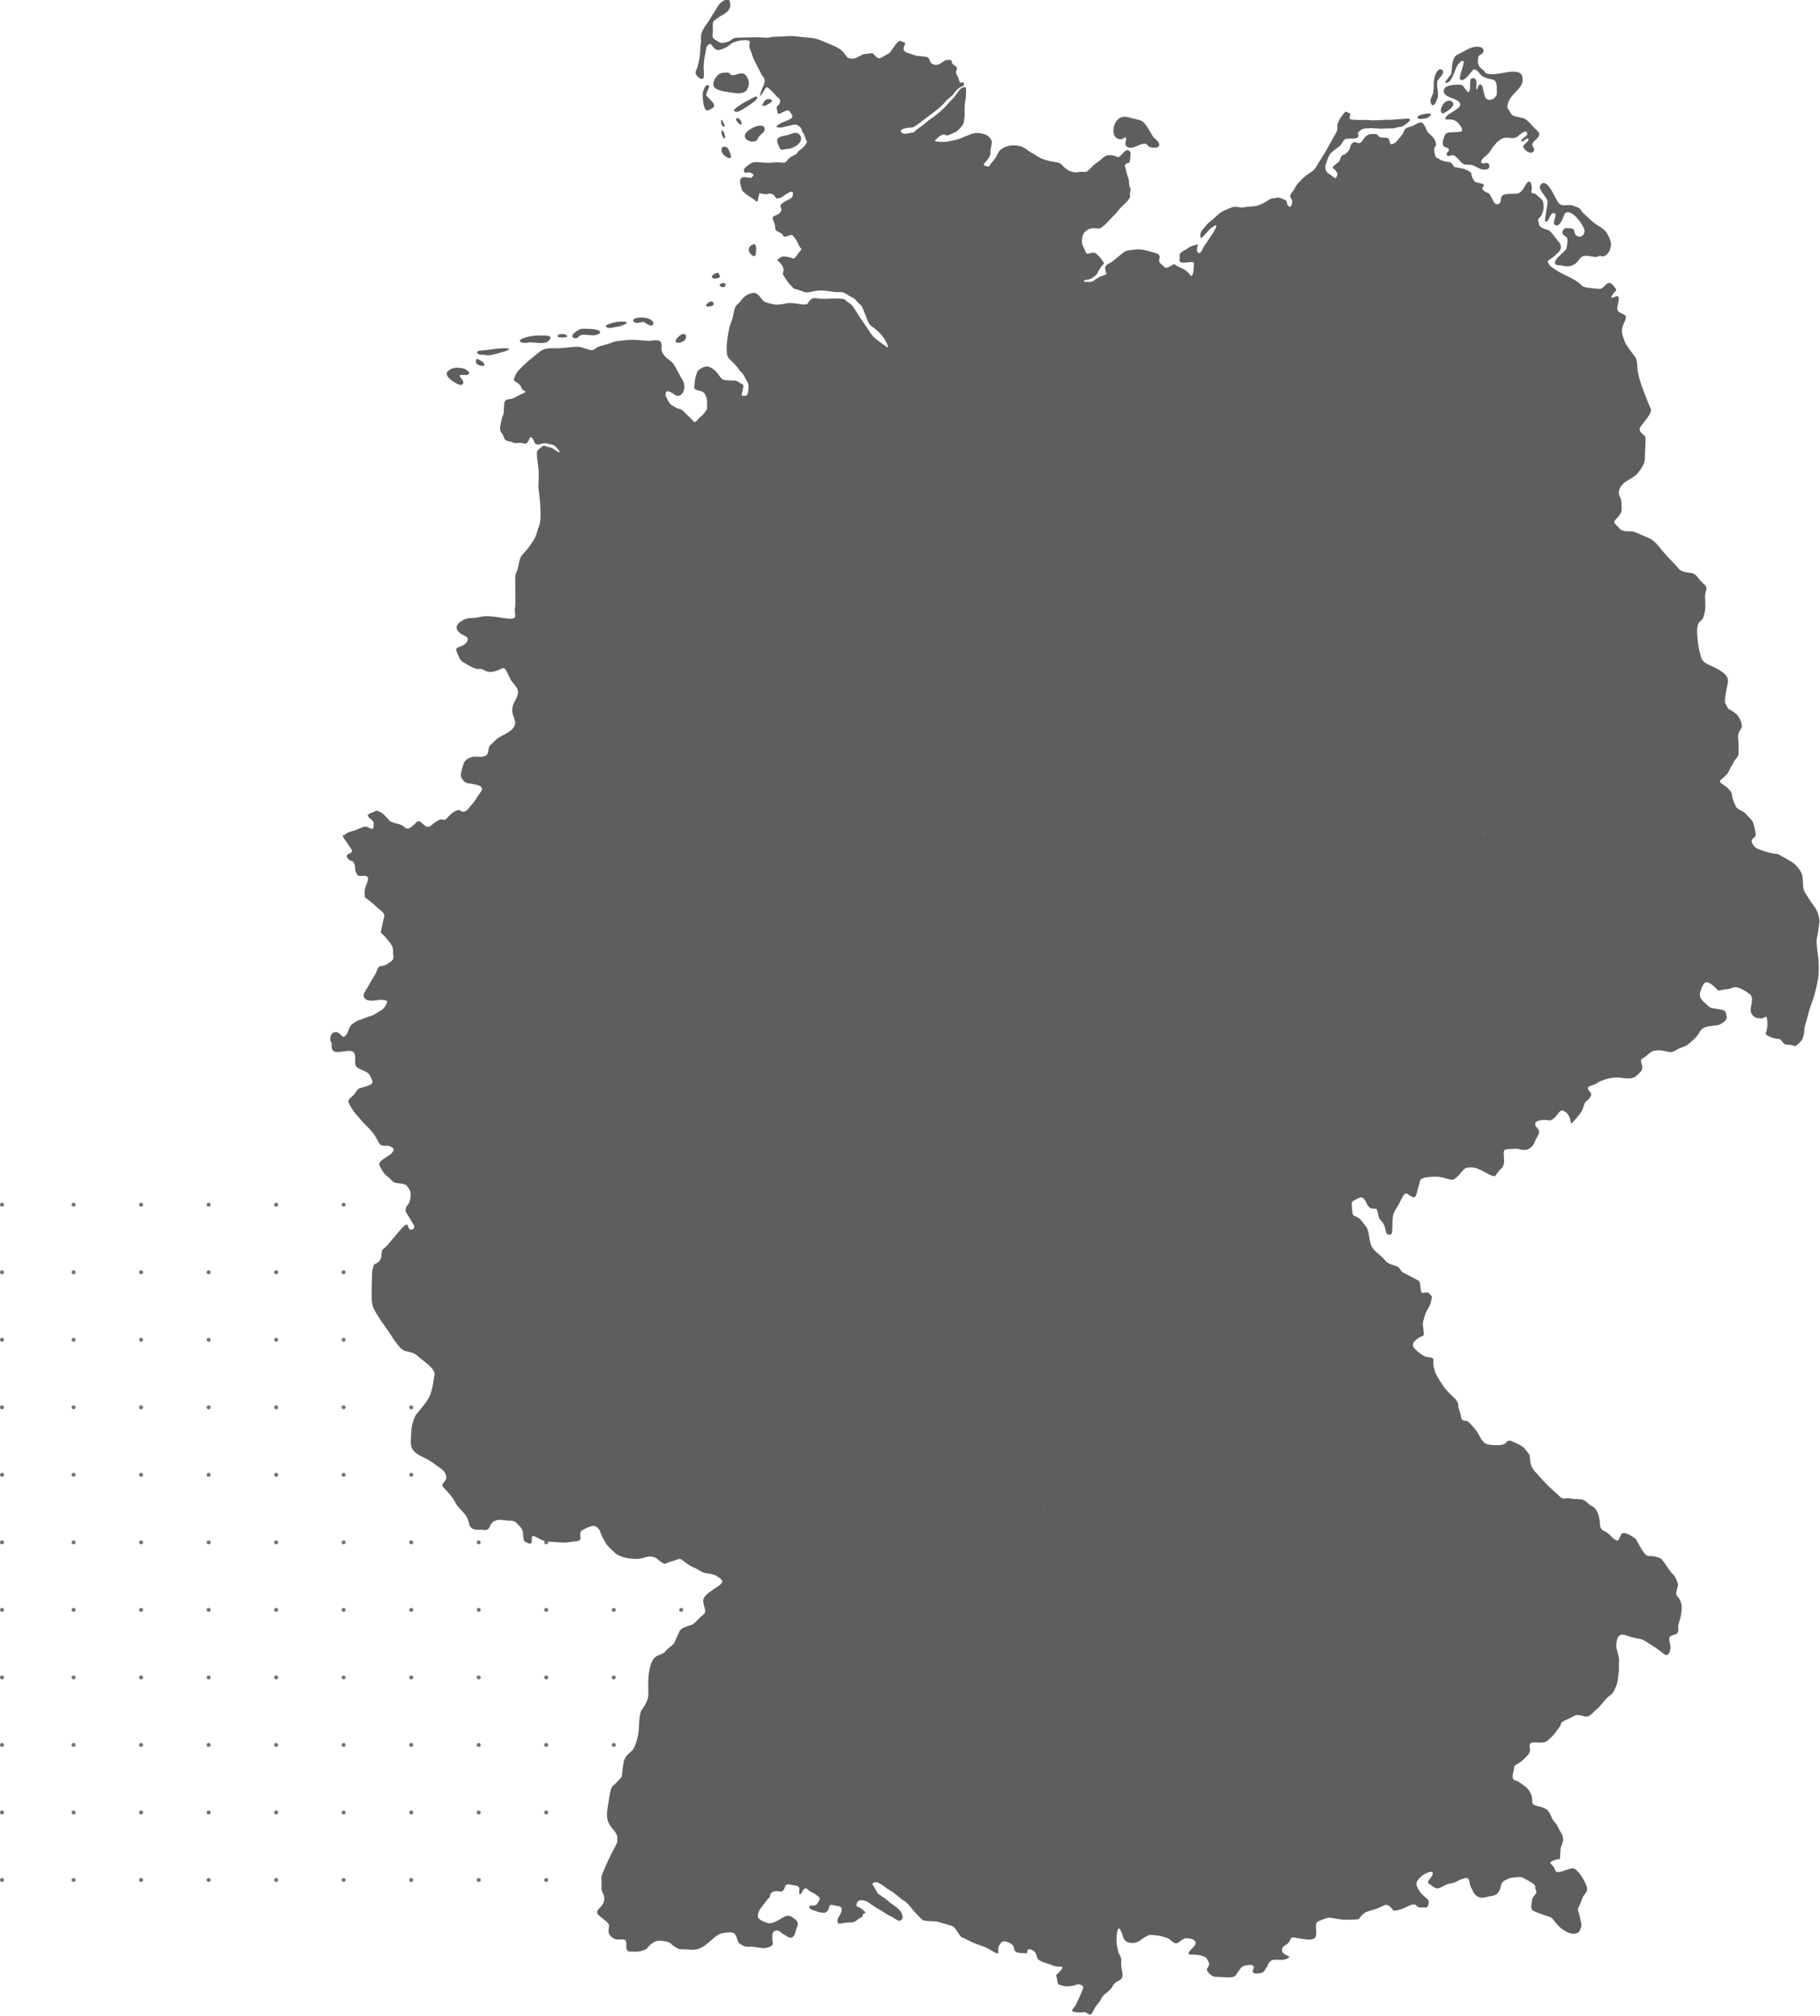 <?xml version="1.0" encoding="UTF-8"?>
<!-- Generator: Adobe Illustrator 24.2.1, SVG Export Plug-In . SVG Version: 6.00 Build 0)  -->
<svg version="1.1" id="Ebene_1" xmlns="http://www.w3.org/2000/svg" xmlns:xlink="http://www.w3.org/1999/xlink" x="0px" y="0px" viewBox="0 0 2279 2523.9" style="enable-background:new 0 0 2279 2523.9;" xml:space="preserve">
<style type="text/css">
	.st0{fill:#757474;}
	.st1{fill:#5E5E5E;}
</style>
<path class="st0" d="M2.5,1505.9c1.4,0,2.6,1.1,2.6,2.5s-1.1,2.5-2.6,2.5c-1.4,0-2.5-1.1-2.5-2.5C0,1507.1,1.1,1505.9,2.5,1505.9"/>
<path class="st0" d="M2.5,1590.5c1.4,0,2.6,1.1,2.6,2.5s-1.1,2.5-2.6,2.5c-1.4,0-2.5-1.1-2.5-2.5S1.1,1590.5,2.5,1590.5"/>
<path class="st0" d="M2.5,1675c1.4,0,2.6,1.1,2.6,2.5S4,1680,2.5,1680c-1.4,0-2.5-1.1-2.5-2.5C0,1676.2,1.1,1675,2.5,1675"/>
<path class="st0" d="M2.5,1759.6c1.4,0,2.6,1.1,2.6,2.5s-1.1,2.5-2.6,2.5c-1.4,0-2.5-1.1-2.5-2.5S1.1,1759.6,2.5,1759.6"/>
<path class="st0" d="M2.5,1844.1c1.4,0,2.6,1.1,2.6,2.5s-1.1,2.5-2.6,2.5c-1.4,0-2.5-1.1-2.5-2.5C0,1845.3,1.1,1844.1,2.5,1844.1"/>
<path class="st0" d="M2.5,1928.7c1.4,0,2.6,1.1,2.6,2.5s-1.1,2.5-2.6,2.5c-1.4,0-2.5-1.1-2.5-2.5C0,1929.8,1.1,1928.7,2.5,1928.7"/>
<path class="st0" d="M2.5,2013.2c1.4,0,2.6,1.1,2.6,2.5s-1.1,2.5-2.6,2.5c-1.4,0-2.5-1.1-2.5-2.5C0,2014.4,1.1,2013.2,2.5,2013.2"/>
<path class="st0" d="M2.5,2097.8c1.4,0,2.6,1.1,2.6,2.5s-1.1,2.5-2.6,2.5c-1.4,0-2.5-1.1-2.5-2.5C0,2098.9,1.1,2097.8,2.5,2097.8"/>
<path class="st0" d="M2.5,2182.3c1.4,0,2.6,1.1,2.6,2.5s-1.1,2.5-2.6,2.5c-1.4,0-2.5-1.1-2.5-2.5C0,2183.5,1.1,2182.3,2.5,2182.3"/>
<path class="st0" d="M2.5,2266.9c1.4,0,2.6,1.1,2.6,2.5s-1.1,2.5-2.6,2.5c-1.4,0-2.5-1.1-2.5-2.5S1.1,2266.9,2.5,2266.9"/>
<path class="st0" d="M2.5,2351.4c1.4,0,2.6,1.1,2.6,2.5s-1.1,2.5-2.6,2.5c-1.4,0-2.5-1.1-2.5-2.5C0,2352.6,1.1,2351.4,2.5,2351.4"/>
<path class="st0" d="M1022.2,1505.9c1.4,0,2.6,1.1,2.6,2.5s-1.1,2.5-2.6,2.5c-1.4,0-2.5-1.1-2.5-2.5  C1019.7,1507.1,1020.8,1505.9,1022.2,1505.9"/>
<path class="st0" d="M1022.2,1590.5c1.4,0,2.6,1.1,2.6,2.5s-1.1,2.5-2.6,2.5c-1.4,0-2.5-1.1-2.5-2.5  C1019.7,1591.6,1020.8,1590.5,1022.2,1590.5"/>
<path class="st0" d="M1022.2,1675c1.4,0,2.6,1.1,2.6,2.5s-1.1,2.5-2.6,2.5c-1.4,0-2.5-1.1-2.5-2.5  C1019.7,1676.2,1020.8,1675,1022.2,1675"/>
<path class="st0" d="M1022.2,1759.6c1.4,0,2.6,1.1,2.6,2.5s-1.1,2.5-2.6,2.5c-1.4,0-2.5-1.1-2.5-2.5S1020.8,1759.6,1022.2,1759.6"/>
<path class="st0" d="M1022.2,1844.1c1.4,0,2.6,1.1,2.6,2.5s-1.1,2.5-2.6,2.5c-1.4,0-2.5-1.1-2.5-2.5  C1019.7,1845.3,1020.8,1844.1,1022.2,1844.1"/>
<path class="st0" d="M1022.2,1928.7c1.4,0,2.6,1.1,2.6,2.5s-1.1,2.5-2.6,2.5c-1.4,0-2.5-1.1-2.5-2.5  C1019.7,1929.8,1020.8,1928.7,1022.2,1928.7"/>
<path class="st0" d="M1022.2,2013.2c1.4,0,2.6,1.1,2.6,2.5s-1.1,2.5-2.6,2.5c-1.4,0-2.5-1.1-2.5-2.5  C1019.7,2014.4,1020.8,2013.2,1022.2,2013.2"/>
<path class="st0" d="M1022.2,2097.8c1.4,0,2.6,1.1,2.6,2.5s-1.1,2.5-2.6,2.5c-1.4,0-2.5-1.1-2.5-2.5  C1019.7,2098.9,1020.8,2097.8,1022.2,2097.8"/>
<path class="st0" d="M1022.2,2182.3c1.4,0,2.6,1.1,2.6,2.5s-1.1,2.5-2.6,2.5c-1.4,0-2.5-1.1-2.5-2.5  C1019.7,2183.5,1020.8,2182.3,1022.2,2182.3"/>
<path class="st0" d="M1022.2,2266.9c1.4,0,2.6,1.1,2.6,2.5s-1.1,2.5-2.6,2.5c-1.4,0-2.5-1.1-2.5-2.5  C1019.7,2268,1020.8,2266.9,1022.2,2266.9"/>
<path class="st0" d="M1022.2,2351.4c1.4,0,2.6,1.1,2.6,2.5s-1.1,2.5-2.6,2.5c-1.4,0-2.5-1.1-2.5-2.5  C1019.7,2352.6,1020.8,2351.4,1022.2,2351.4"/>
<path class="st0" d="M937.6,1505.9c1.4,0,2.5,1.1,2.5,2.5s-1.1,2.5-2.5,2.5s-2.6-1.1-2.6-2.5  C935.1,1507.1,936.2,1505.9,937.6,1505.9"/>
<path class="st0" d="M937.6,1590.5c1.4,0,2.5,1.1,2.5,2.5s-1.1,2.5-2.5,2.5s-2.6-1.1-2.6-2.5  C935.1,1591.6,936.2,1590.5,937.6,1590.5"/>
<path class="st0" d="M937.6,1675c1.4,0,2.5,1.1,2.5,2.5s-1.1,2.5-2.5,2.5s-2.6-1.1-2.6-2.5C935.1,1676.2,936.2,1675,937.6,1675"/>
<path class="st0" d="M937.6,1759.6c1.4,0,2.5,1.1,2.5,2.5s-1.1,2.5-2.5,2.5s-2.6-1.1-2.6-2.5S936.2,1759.6,937.6,1759.6"/>
<path class="st0" d="M937.6,1844.1c1.4,0,2.5,1.1,2.5,2.5s-1.1,2.5-2.5,2.5s-2.6-1.1-2.6-2.5  C935.1,1845.3,936.2,1844.1,937.6,1844.1"/>
<path class="st0" d="M937.6,1928.7c1.4,0,2.5,1.1,2.5,2.5s-1.1,2.5-2.5,2.5s-2.6-1.1-2.6-2.5  C935.1,1929.8,936.2,1928.7,937.6,1928.7"/>
<path class="st0" d="M937.6,2013.2c1.4,0,2.5,1.1,2.5,2.5s-1.1,2.5-2.5,2.5s-2.6-1.1-2.6-2.5  C935.1,2014.4,936.2,2013.2,937.6,2013.2"/>
<path class="st0" d="M937.6,2097.8c1.4,0,2.5,1.1,2.5,2.5s-1.1,2.5-2.5,2.5s-2.6-1.1-2.6-2.5  C935.1,2098.9,936.2,2097.8,937.6,2097.8"/>
<path class="st0" d="M937.6,2182.3c1.4,0,2.5,1.1,2.5,2.5s-1.1,2.5-2.5,2.5s-2.6-1.1-2.6-2.5  C935.1,2183.5,936.2,2182.3,937.6,2182.3"/>
<path class="st0" d="M937.6,2266.9c1.4,0,2.5,1.1,2.5,2.5s-1.1,2.5-2.5,2.5s-2.6-1.1-2.6-2.5C935.1,2268,936.2,2266.9,937.6,2266.9"/>
<path class="st0" d="M937.6,2351.4c1.4,0,2.5,1.1,2.5,2.5s-1.1,2.5-2.5,2.5s-2.6-1.1-2.6-2.5  C935.1,2352.6,936.2,2351.4,937.6,2351.4"/>
<path class="st0" d="M853,1505.9c1.4,0,2.6,1.1,2.6,2.5s-1.1,2.5-2.6,2.5c-1.4,0-2.5-1.1-2.5-2.5  C850.5,1507.1,851.7,1505.9,853,1505.9"/>
<path class="st0" d="M853,1590.5c1.4,0,2.6,1.1,2.6,2.5s-1.1,2.5-2.6,2.5c-1.4,0-2.5-1.1-2.5-2.5S851.7,1590.5,853,1590.5"/>
<path class="st0" d="M853,1675c1.4,0,2.6,1.1,2.6,2.5s-1.1,2.5-2.6,2.5c-1.4,0-2.5-1.1-2.5-2.5C850.5,1676.2,851.7,1675,853,1675"/>
<path class="st0" d="M853,1759.6c1.4,0,2.6,1.1,2.6,2.5s-1.1,2.5-2.6,2.5c-1.4,0-2.5-1.1-2.5-2.5S851.7,1759.6,853,1759.6"/>
<path class="st0" d="M853,1844.1c1.4,0,2.6,1.1,2.6,2.5s-1.1,2.5-2.6,2.5c-1.4,0-2.5-1.1-2.5-2.5  C850.5,1845.3,851.7,1844.1,853,1844.1"/>
<path class="st0" d="M853,1928.7c1.4,0,2.6,1.1,2.6,2.5s-1.1,2.5-2.6,2.5c-1.4,0-2.5-1.1-2.5-2.5  C850.5,1929.8,851.7,1928.7,853,1928.7"/>
<path class="st0" d="M853,2013.2c1.4,0,2.6,1.1,2.6,2.5s-1.1,2.5-2.6,2.5c-1.4,0-2.5-1.1-2.5-2.5  C850.5,2014.4,851.7,2013.2,853,2013.2"/>
<path class="st0" d="M853,2097.8c1.4,0,2.6,1.1,2.6,2.5s-1.1,2.5-2.6,2.5c-1.4,0-2.5-1.1-2.5-2.5  C850.5,2098.9,851.7,2097.8,853,2097.8"/>
<path class="st0" d="M853,2182.3c1.4,0,2.6,1.1,2.6,2.5s-1.1,2.5-2.6,2.5c-1.4,0-2.5-1.1-2.5-2.5  C850.5,2183.5,851.7,2182.3,853,2182.3"/>
<path class="st0" d="M853,2266.9c1.4,0,2.6,1.1,2.6,2.5s-1.1,2.5-2.6,2.5c-1.4,0-2.5-1.1-2.5-2.5S851.7,2266.9,853,2266.9"/>
<path class="st0" d="M853,2351.4c1.4,0,2.6,1.1,2.6,2.5s-1.1,2.5-2.6,2.5c-1.4,0-2.5-1.1-2.5-2.5  C850.5,2352.6,851.7,2351.4,853,2351.4"/>
<path class="st0" d="M768.5,1505.9c1.4,0,2.6,1.1,2.6,2.5s-1.1,2.5-2.6,2.5c-1.4,0-2.5-1.1-2.5-2.5  C766,1507.1,767.1,1505.9,768.5,1505.9"/>
<path class="st0" d="M768.5,1590.5c1.4,0,2.6,1.1,2.6,2.5s-1.1,2.5-2.6,2.5c-1.4,0-2.5-1.1-2.5-2.5S767.1,1590.5,768.5,1590.5"/>
<path class="st0" d="M768.5,1675c1.4,0,2.6,1.1,2.6,2.5s-1.1,2.5-2.6,2.5c-1.4,0-2.5-1.1-2.5-2.5C766,1676.2,767.1,1675,768.5,1675"/>
<path class="st0" d="M768.5,1759.6c1.4,0,2.6,1.1,2.6,2.5s-1.1,2.5-2.6,2.5c-1.4,0-2.5-1.1-2.5-2.5S767.1,1759.6,768.5,1759.6"/>
<path class="st0" d="M768.5,1844.1c1.4,0,2.6,1.1,2.6,2.5s-1.1,2.5-2.6,2.5c-1.4,0-2.5-1.1-2.5-2.5  C766,1845.3,767.1,1844.1,768.5,1844.1"/>
<path class="st0" d="M768.5,1928.7c1.4,0,2.6,1.1,2.6,2.5s-1.1,2.5-2.6,2.5c-1.4,0-2.5-1.1-2.5-2.5  C766,1929.8,767.1,1928.7,768.5,1928.7"/>
<path class="st0" d="M768.5,2013.2c1.4,0,2.6,1.1,2.6,2.5s-1.1,2.5-2.6,2.5c-1.4,0-2.5-1.1-2.5-2.5  C766,2014.4,767.1,2013.2,768.5,2013.2"/>
<path class="st0" d="M768.5,2097.8c1.4,0,2.6,1.1,2.6,2.5s-1.1,2.5-2.6,2.5c-1.4,0-2.5-1.1-2.5-2.5  C766,2098.9,767.1,2097.8,768.5,2097.8"/>
<path class="st0" d="M768.5,2182.3c1.4,0,2.6,1.1,2.6,2.5s-1.1,2.5-2.6,2.5c-1.4,0-2.5-1.1-2.5-2.5  C766,2183.5,767.1,2182.3,768.5,2182.3"/>
<path class="st0" d="M768.5,2266.9c1.4,0,2.6,1.1,2.6,2.5s-1.1,2.5-2.6,2.5c-1.4,0-2.5-1.1-2.5-2.5S767.1,2266.9,768.5,2266.9"/>
<path class="st0" d="M768.5,2351.4c1.4,0,2.6,1.1,2.6,2.5s-1.1,2.5-2.6,2.5c-1.4,0-2.5-1.1-2.5-2.5  C766,2352.6,767.1,2351.4,768.5,2351.4"/>
<path class="st0" d="M684,1505.9c1.4,0,2.5,1.1,2.5,2.5s-1.1,2.5-2.5,2.5s-2.6-1.1-2.6-2.5C681.4,1507.1,682.6,1505.9,684,1505.9"/>
<path class="st0" d="M684,1590.5c1.4,0,2.5,1.1,2.5,2.5s-1.1,2.5-2.5,2.5s-2.6-1.1-2.6-2.5S682.6,1590.5,684,1590.5"/>
<path class="st0" d="M684,1675c1.4,0,2.5,1.1,2.5,2.5s-1.1,2.5-2.5,2.5s-2.6-1.1-2.6-2.5C681.4,1676.2,682.6,1675,684,1675"/>
<path class="st0" d="M684,1759.6c1.4,0,2.5,1.1,2.5,2.5s-1.1,2.5-2.5,2.5s-2.6-1.1-2.6-2.5S682.6,1759.6,684,1759.6"/>
<path class="st0" d="M684,1844.1c1.4,0,2.5,1.1,2.5,2.5s-1.1,2.5-2.5,2.5s-2.6-1.1-2.6-2.5C681.4,1845.3,682.6,1844.1,684,1844.1"/>
<path class="st0" d="M684,1928.7c1.4,0,2.5,1.1,2.5,2.5s-1.1,2.5-2.5,2.5s-2.6-1.1-2.6-2.5C681.4,1929.8,682.6,1928.7,684,1928.7"/>
<path class="st0" d="M684,2013.2c1.4,0,2.5,1.1,2.5,2.5s-1.1,2.5-2.5,2.5s-2.6-1.1-2.6-2.5C681.4,2014.4,682.6,2013.2,684,2013.2"/>
<path class="st0" d="M684,2097.8c1.4,0,2.5,1.1,2.5,2.5s-1.1,2.5-2.5,2.5s-2.6-1.1-2.6-2.5C681.4,2098.9,682.6,2097.8,684,2097.8"/>
<path class="st0" d="M684,2182.3c1.4,0,2.5,1.1,2.5,2.5s-1.1,2.5-2.5,2.5s-2.6-1.1-2.6-2.5C681.4,2183.5,682.6,2182.3,684,2182.3"/>
<path class="st0" d="M684,2266.9c1.4,0,2.5,1.1,2.5,2.5s-1.1,2.5-2.5,2.5s-2.6-1.1-2.6-2.5S682.6,2266.9,684,2266.9"/>
<path class="st0" d="M684,2351.4c1.4,0,2.5,1.1,2.5,2.5s-1.1,2.5-2.5,2.5s-2.6-1.1-2.6-2.5C681.4,2352.6,682.6,2351.4,684,2351.4"/>
<path class="st0" d="M599.4,1505.9c1.4,0,2.6,1.1,2.6,2.5s-1.1,2.5-2.6,2.5c-1.4,0-2.5-1.1-2.5-2.5  C596.9,1507.1,598,1505.9,599.4,1505.9"/>
<path class="st0" d="M599.4,1590.5c1.4,0,2.6,1.1,2.6,2.5s-1.1,2.5-2.6,2.5c-1.4,0-2.5-1.1-2.5-2.5S598,1590.5,599.4,1590.5"/>
<path class="st0" d="M599.4,1675c1.4,0,2.6,1.1,2.6,2.5s-1.1,2.5-2.6,2.5c-1.4,0-2.5-1.1-2.5-2.5C596.9,1676.2,598,1675,599.4,1675"/>
<path class="st0" d="M599.4,1759.6c1.4,0,2.6,1.1,2.6,2.5s-1.1,2.5-2.6,2.5c-1.4,0-2.5-1.1-2.5-2.5S598,1759.6,599.4,1759.6"/>
<path class="st0" d="M599.4,1844.1c1.4,0,2.6,1.1,2.6,2.5s-1.1,2.5-2.6,2.5c-1.4,0-2.5-1.1-2.5-2.5  C596.9,1845.3,598,1844.1,599.4,1844.1"/>
<path class="st0" d="M599.4,1928.7c1.4,0,2.6,1.1,2.6,2.5s-1.1,2.5-2.6,2.5c-1.4,0-2.5-1.1-2.5-2.5  C596.9,1929.8,598,1928.7,599.4,1928.7"/>
<path class="st0" d="M599.4,2013.2c1.4,0,2.6,1.1,2.6,2.5s-1.1,2.5-2.6,2.5c-1.4,0-2.5-1.1-2.5-2.5  C596.9,2014.4,598,2013.2,599.4,2013.2"/>
<path class="st0" d="M599.4,2097.8c1.4,0,2.6,1.1,2.6,2.5s-1.1,2.5-2.6,2.5c-1.4,0-2.5-1.1-2.5-2.5  C596.9,2098.9,598,2097.8,599.4,2097.8"/>
<path class="st0" d="M599.4,2182.3c1.4,0,2.6,1.1,2.6,2.5s-1.1,2.5-2.6,2.5c-1.4,0-2.5-1.1-2.5-2.5  C596.9,2183.5,598,2182.3,599.4,2182.3"/>
<path class="st0" d="M599.4,2266.9c1.4,0,2.6,1.1,2.6,2.5s-1.1,2.5-2.6,2.5c-1.4,0-2.5-1.1-2.5-2.5S598,2266.9,599.4,2266.9"/>
<path class="st0" d="M599.4,2351.4c1.4,0,2.6,1.1,2.6,2.5s-1.1,2.5-2.6,2.5c-1.4,0-2.5-1.1-2.5-2.5  C596.9,2352.6,598,2351.4,599.4,2351.4"/>
<path class="st0" d="M514.9,1505.9c1.4,0,2.6,1.1,2.6,2.5s-1.1,2.5-2.6,2.5c-1.4,0-2.5-1.1-2.5-2.5  C512.4,1507.1,513.5,1505.9,514.9,1505.9"/>
<path class="st0" d="M514.9,1590.5c1.4,0,2.6,1.1,2.6,2.5s-1.1,2.5-2.6,2.5c-1.4,0-2.5-1.1-2.5-2.5S513.5,1590.5,514.9,1590.5"/>
<path class="st0" d="M514.9,1675c1.4,0,2.6,1.1,2.6,2.5s-1.1,2.5-2.6,2.5c-1.4,0-2.5-1.1-2.5-2.5  C512.4,1676.2,513.5,1675,514.9,1675"/>
<path class="st0" d="M514.9,1759.6c1.4,0,2.6,1.1,2.6,2.5s-1.1,2.5-2.6,2.5c-1.4,0-2.5-1.1-2.5-2.5S513.5,1759.6,514.9,1759.6"/>
<path class="st0" d="M514.9,1844.1c1.4,0,2.6,1.1,2.6,2.5s-1.1,2.5-2.6,2.5c-1.4,0-2.5-1.1-2.5-2.5  C512.4,1845.3,513.5,1844.1,514.9,1844.1"/>
<path class="st0" d="M514.9,1928.7c1.4,0,2.6,1.1,2.6,2.5s-1.1,2.5-2.6,2.5c-1.4,0-2.5-1.1-2.5-2.5  C512.4,1929.8,513.5,1928.7,514.9,1928.7"/>
<path class="st0" d="M514.9,2013.2c1.4,0,2.6,1.1,2.6,2.5s-1.1,2.5-2.6,2.5c-1.4,0-2.5-1.1-2.5-2.5  C512.4,2014.4,513.5,2013.2,514.9,2013.2"/>
<path class="st0" d="M514.9,2097.8c1.4,0,2.6,1.1,2.6,2.5s-1.1,2.5-2.6,2.5c-1.4,0-2.5-1.1-2.5-2.5  C512.4,2098.9,513.5,2097.8,514.9,2097.8"/>
<path class="st0" d="M514.9,2182.3c1.4,0,2.6,1.1,2.6,2.5s-1.1,2.5-2.6,2.5c-1.4,0-2.5-1.1-2.5-2.5  C512.4,2183.5,513.5,2182.3,514.9,2182.3"/>
<path class="st0" d="M514.9,2266.9c1.4,0,2.6,1.1,2.6,2.5s-1.1,2.5-2.6,2.5c-1.4,0-2.5-1.1-2.5-2.5S513.5,2266.9,514.9,2266.9"/>
<path class="st0" d="M514.9,2351.4c1.4,0,2.6,1.1,2.6,2.5s-1.1,2.5-2.6,2.5c-1.4,0-2.5-1.1-2.5-2.5  C512.4,2352.6,513.5,2351.4,514.9,2351.4"/>
<path class="st0" d="M430.3,1505.9c1.4,0,2.5,1.1,2.5,2.5s-1.1,2.5-2.5,2.5s-2.6-1.1-2.6-2.5  C427.8,1507.1,428.9,1505.9,430.3,1505.9"/>
<path class="st0" d="M430.3,1590.5c1.4,0,2.5,1.1,2.5,2.5s-1.1,2.5-2.5,2.5s-2.6-1.1-2.6-2.5  C427.8,1591.6,428.9,1590.5,430.3,1590.5"/>
<path class="st0" d="M430.3,1675c1.4,0,2.5,1.1,2.5,2.5s-1.1,2.5-2.5,2.5s-2.6-1.1-2.6-2.5C427.8,1676.2,428.9,1675,430.3,1675"/>
<path class="st0" d="M430.3,1759.6c1.4,0,2.5,1.1,2.5,2.5s-1.1,2.5-2.5,2.5s-2.6-1.1-2.6-2.5S428.9,1759.6,430.3,1759.6"/>
<path class="st0" d="M430.3,1844.1c1.4,0,2.5,1.1,2.5,2.5s-1.1,2.5-2.5,2.5s-2.6-1.1-2.6-2.5  C427.8,1845.3,428.9,1844.1,430.3,1844.1"/>
<path class="st0" d="M430.3,1928.7c1.4,0,2.5,1.1,2.5,2.5s-1.1,2.5-2.5,2.5s-2.6-1.1-2.6-2.5  C427.8,1929.8,428.9,1928.7,430.3,1928.7"/>
<path class="st0" d="M430.3,2013.2c1.4,0,2.5,1.1,2.5,2.5s-1.1,2.5-2.5,2.5s-2.6-1.1-2.6-2.5  C427.8,2014.4,428.9,2013.2,430.3,2013.2"/>
<path class="st0" d="M430.3,2097.8c1.4,0,2.5,1.1,2.5,2.5s-1.1,2.5-2.5,2.5s-2.6-1.1-2.6-2.5  C427.8,2098.9,428.9,2097.8,430.3,2097.8"/>
<path class="st0" d="M430.3,2182.3c1.4,0,2.5,1.1,2.5,2.5s-1.1,2.5-2.5,2.5s-2.6-1.1-2.6-2.5  C427.8,2183.5,428.9,2182.3,430.3,2182.3"/>
<path class="st0" d="M430.3,2266.9c1.4,0,2.5,1.1,2.5,2.5s-1.1,2.5-2.5,2.5s-2.6-1.1-2.6-2.5C427.8,2268,428.9,2266.9,430.3,2266.9"/>
<path class="st0" d="M430.3,2351.4c1.4,0,2.5,1.1,2.5,2.5s-1.1,2.5-2.5,2.5s-2.6-1.1-2.6-2.5  C427.8,2352.6,428.9,2351.4,430.3,2351.4"/>
<path class="st0" d="M345.8,1505.9c1.4,0,2.6,1.1,2.6,2.5s-1.1,2.5-2.6,2.5c-1.4,0-2.5-1.1-2.5-2.5  C343.2,1507.1,344.4,1505.9,345.8,1505.9"/>
<path class="st0" d="M345.8,1590.5c1.4,0,2.6,1.1,2.6,2.5s-1.1,2.5-2.6,2.5c-1.4,0-2.5-1.1-2.5-2.5  C343.2,1591.6,344.4,1590.5,345.8,1590.5"/>
<path class="st0" d="M345.8,1675c1.4,0,2.6,1.1,2.6,2.5s-1.1,2.5-2.6,2.5c-1.4,0-2.5-1.1-2.5-2.5  C343.2,1676.2,344.4,1675,345.8,1675"/>
<path class="st0" d="M345.8,1759.6c1.4,0,2.6,1.1,2.6,2.5s-1.1,2.5-2.6,2.5c-1.4,0-2.5-1.1-2.5-2.5S344.4,1759.6,345.8,1759.6"/>
<path class="st0" d="M345.8,1844.1c1.4,0,2.6,1.1,2.6,2.5s-1.1,2.5-2.6,2.5c-1.4,0-2.5-1.1-2.5-2.5  C343.2,1845.3,344.4,1844.1,345.8,1844.1"/>
<path class="st0" d="M345.8,1928.7c1.4,0,2.6,1.1,2.6,2.5s-1.1,2.5-2.6,2.5c-1.4,0-2.5-1.1-2.5-2.5  C343.2,1929.8,344.4,1928.7,345.8,1928.7"/>
<path class="st0" d="M345.8,2013.2c1.4,0,2.6,1.1,2.6,2.5s-1.1,2.5-2.6,2.5c-1.4,0-2.5-1.1-2.5-2.5  C343.2,2014.4,344.4,2013.2,345.8,2013.2"/>
<path class="st0" d="M345.8,2097.8c1.4,0,2.6,1.1,2.6,2.5s-1.1,2.5-2.6,2.5c-1.4,0-2.5-1.1-2.5-2.5  C343.2,2098.9,344.4,2097.8,345.8,2097.8"/>
<path class="st0" d="M345.8,2182.3c1.4,0,2.6,1.1,2.6,2.5s-1.1,2.5-2.6,2.5c-1.4,0-2.5-1.1-2.5-2.5  C343.2,2183.5,344.4,2182.3,345.8,2182.3"/>
<path class="st0" d="M345.8,2266.9c1.4,0,2.6,1.1,2.6,2.5s-1.1,2.5-2.6,2.5c-1.4,0-2.5-1.1-2.5-2.5  C343.2,2268,344.4,2266.9,345.8,2266.9"/>
<path class="st0" d="M345.8,2351.4c1.4,0,2.6,1.1,2.6,2.5s-1.1,2.5-2.6,2.5c-1.4,0-2.5-1.1-2.5-2.5  C343.2,2352.6,344.4,2351.4,345.8,2351.4"/>
<path class="st0" d="M261.2,1505.9c1.4,0,2.6,1.1,2.6,2.5s-1.1,2.5-2.6,2.5c-1.4,0-2.5-1.1-2.5-2.5  C258.7,1507.1,259.9,1505.9,261.2,1505.9"/>
<path class="st0" d="M261.2,1590.5c1.4,0,2.6,1.1,2.6,2.5s-1.1,2.5-2.6,2.5c-1.4,0-2.5-1.1-2.5-2.5S259.9,1590.5,261.2,1590.5"/>
<path class="st0" d="M261.2,1675c1.4,0,2.6,1.1,2.6,2.5s-1.1,2.5-2.6,2.5c-1.4,0-2.5-1.1-2.5-2.5  C258.7,1676.2,259.9,1675,261.2,1675"/>
<path class="st0" d="M261.2,1759.6c1.4,0,2.6,1.1,2.6,2.5s-1.1,2.5-2.6,2.5c-1.4,0-2.5-1.1-2.5-2.5S259.9,1759.6,261.2,1759.6"/>
<path class="st0" d="M261.2,1844.1c1.4,0,2.6,1.1,2.6,2.5s-1.1,2.5-2.6,2.5c-1.4,0-2.5-1.1-2.5-2.5  C258.7,1845.3,259.9,1844.1,261.2,1844.1"/>
<path class="st0" d="M261.2,1928.7c1.4,0,2.6,1.1,2.6,2.5s-1.1,2.5-2.6,2.5c-1.4,0-2.5-1.1-2.5-2.5  C258.7,1929.8,259.9,1928.7,261.2,1928.7"/>
<path class="st0" d="M261.2,2013.2c1.4,0,2.6,1.1,2.6,2.5s-1.1,2.5-2.6,2.5c-1.4,0-2.5-1.1-2.5-2.5  C258.7,2014.4,259.9,2013.2,261.2,2013.2"/>
<path class="st0" d="M261.2,2097.8c1.4,0,2.6,1.1,2.6,2.5s-1.1,2.5-2.6,2.5c-1.4,0-2.5-1.1-2.5-2.5  C258.7,2098.9,259.9,2097.8,261.2,2097.8"/>
<path class="st0" d="M261.2,2182.3c1.4,0,2.6,1.1,2.6,2.5s-1.1,2.5-2.6,2.5c-1.4,0-2.5-1.1-2.5-2.5  C258.7,2183.5,259.9,2182.3,261.2,2182.3"/>
<path class="st0" d="M261.2,2266.9c1.4,0,2.6,1.1,2.6,2.5s-1.1,2.5-2.6,2.5c-1.4,0-2.5-1.1-2.5-2.5S259.9,2266.9,261.2,2266.9"/>
<path class="st0" d="M261.2,2351.4c1.4,0,2.6,1.1,2.6,2.5s-1.1,2.5-2.6,2.5c-1.4,0-2.5-1.1-2.5-2.5  C258.7,2352.6,259.9,2351.4,261.2,2351.4"/>
<path class="st0" d="M176.7,1505.9c1.4,0,2.5,1.1,2.5,2.5s-1.1,2.5-2.5,2.5s-2.6-1.1-2.6-2.5  C174.1,1507.1,175.3,1505.9,176.7,1505.9"/>
<path class="st0" d="M176.7,1590.5c1.4,0,2.5,1.1,2.5,2.5s-1.1,2.5-2.5,2.5s-2.6-1.1-2.6-2.5  C174.1,1591.6,175.3,1590.5,176.7,1590.5"/>
<path class="st0" d="M176.7,1675c1.4,0,2.5,1.1,2.5,2.5s-1.1,2.5-2.5,2.5s-2.6-1.1-2.6-2.5C174.1,1676.2,175.3,1675,176.7,1675"/>
<path class="st0" d="M176.7,1759.6c1.4,0,2.5,1.1,2.5,2.5s-1.1,2.5-2.5,2.5s-2.6-1.1-2.6-2.5S175.3,1759.6,176.7,1759.6"/>
<path class="st0" d="M176.7,1844.1c1.4,0,2.5,1.1,2.5,2.5s-1.1,2.5-2.5,2.5s-2.6-1.1-2.6-2.5  C174.1,1845.3,175.3,1844.1,176.7,1844.1"/>
<path class="st0" d="M176.7,1928.7c1.4,0,2.5,1.1,2.5,2.5s-1.1,2.5-2.5,2.5s-2.6-1.1-2.6-2.5  C174.1,1929.8,175.3,1928.7,176.7,1928.7"/>
<path class="st0" d="M176.7,2013.2c1.4,0,2.5,1.1,2.5,2.5s-1.1,2.5-2.5,2.5s-2.6-1.1-2.6-2.5  C174.1,2014.4,175.3,2013.2,176.7,2013.2"/>
<path class="st0" d="M176.7,2097.8c1.4,0,2.5,1.1,2.5,2.5s-1.1,2.5-2.5,2.5s-2.6-1.1-2.6-2.5  C174.1,2098.9,175.3,2097.8,176.7,2097.8"/>
<path class="st0" d="M176.7,2182.3c1.4,0,2.5,1.1,2.5,2.5s-1.1,2.5-2.5,2.5s-2.6-1.1-2.6-2.5  C174.1,2183.5,175.3,2182.3,176.7,2182.3"/>
<path class="st0" d="M176.7,2266.9c1.4,0,2.5,1.1,2.5,2.5s-1.1,2.5-2.5,2.5s-2.6-1.1-2.6-2.5C174.1,2268,175.3,2266.9,176.7,2266.9"/>
<path class="st0" d="M176.7,2351.4c1.4,0,2.5,1.1,2.5,2.5s-1.1,2.5-2.5,2.5s-2.6-1.1-2.6-2.5  C174.1,2352.6,175.3,2351.4,176.7,2351.4"/>
<path class="st0" d="M92.1,1505.9c1.4,0,2.6,1.1,2.6,2.5s-1.1,2.5-2.6,2.5c-1.4,0-2.5-1.1-2.5-2.5  C89.6,1507.1,90.7,1505.9,92.1,1505.9"/>
<path class="st0" d="M92.1,1590.5c1.4,0,2.6,1.1,2.6,2.5s-1.1,2.5-2.6,2.5c-1.4,0-2.5-1.1-2.5-2.5S90.7,1590.5,92.1,1590.5"/>
<path class="st0" d="M92.1,1675c1.4,0,2.6,1.1,2.6,2.5s-1.1,2.5-2.6,2.5c-1.4,0-2.5-1.1-2.5-2.5C89.6,1676.2,90.7,1675,92.1,1675"/>
<path class="st0" d="M92.1,1759.6c1.4,0,2.6,1.1,2.6,2.5s-1.1,2.5-2.6,2.5c-1.4,0-2.5-1.1-2.5-2.5S90.7,1759.6,92.1,1759.6"/>
<path class="st0" d="M92.1,1844.1c1.4,0,2.6,1.1,2.6,2.5s-1.1,2.5-2.6,2.5c-1.4,0-2.5-1.1-2.5-2.5  C89.6,1845.3,90.7,1844.1,92.1,1844.1"/>
<path class="st0" d="M92.1,1928.7c1.4,0,2.6,1.1,2.6,2.5s-1.1,2.5-2.6,2.5c-1.4,0-2.5-1.1-2.5-2.5  C89.6,1929.8,90.7,1928.7,92.1,1928.7"/>
<path class="st0" d="M92.1,2013.2c1.4,0,2.6,1.1,2.6,2.5s-1.1,2.5-2.6,2.5c-1.4,0-2.5-1.1-2.5-2.5  C89.6,2014.4,90.7,2013.2,92.1,2013.2"/>
<path class="st0" d="M92.1,2097.8c1.4,0,2.6,1.1,2.6,2.5s-1.1,2.5-2.6,2.5c-1.4,0-2.5-1.1-2.5-2.5  C89.6,2098.9,90.7,2097.8,92.1,2097.8"/>
<path class="st0" d="M92.1,2182.3c1.4,0,2.6,1.1,2.6,2.5s-1.1,2.5-2.6,2.5c-1.4,0-2.5-1.1-2.5-2.5  C89.6,2183.5,90.7,2182.3,92.1,2182.3"/>
<path class="st0" d="M92.1,2266.9c1.4,0,2.6,1.1,2.6,2.5s-1.1,2.5-2.6,2.5c-1.4,0-2.5-1.1-2.5-2.5S90.7,2266.9,92.1,2266.9"/>
<path class="st0" d="M92.1,2351.4c1.4,0,2.6,1.1,2.6,2.5s-1.1,2.5-2.6,2.5c-1.4,0-2.5-1.1-2.5-2.5  C89.6,2352.6,90.7,2351.4,92.1,2351.4"/>
<g>
	<path class="st1" d="M718.1,422.9c6,2.5,6.6-3.2,10-3.6c5.2-0.6,10.4,0.5,15.6,0.6c2.2,0,11.7-2.9,6.2-5.9   c-5.1-2.7-15.7-2.3-21.4-2.3C725.1,411.7,712,420.4,718.1,422.9z"/>
	<path class="st1" d="M761.5,410.6c3.6,0.4,7.1-0.8,10.6-1.4c2.2-0.3,4.1-0.6,6.2-1.4c18.4-6.5-7-6.3-14.4-2.5   c-0.8,0.4-5.6,1.5-5.3,2.9C758.7,409.1,760.7,410.5,761.5,410.6z"/>
	<path class="st1" d="M710.2,420.9c-1.1-3.8-13-3.3-12.1,0.4C698.5,422.9,710.9,423.2,710.2,420.9z"/>
	<path class="st1" d="M605.1,444.2c2.3-0.2,4.4,0.9,6.6,0.7c5.8-0.6,11.5-2.5,17.2-4c9.2-2.4,13.3-5.5-0.6-4.8   c-8.9,0.4-17.8,2.5-26.8,2.9C595,439.3,596.7,445,605.1,444.2z"/>
	<path class="st1" d="M660.7,429c7.5-1.8,23.3,4.5,28.1-4.4c2.9-5.3-7-4.2-9-4.4c-7.3-0.6-15,0.3-22,2.4   C643.8,426.9,654.5,430.5,660.7,429z"/>
	<path class="st1" d="M798.3,404.4c1.6-0.1,6.3-1.8,8.1-1.1c2.4,1,8.7,7,11.5,2.9c2.2-3.3-4.5-6.9-6.2-7.4   c-4.7-1.5-11.5-1.7-16.2-0.1C789.7,400.9,794.7,404.8,798.3,404.4z"/>
	<path class="st1" d="M606.7,457.4c0.2-1-1.5-4.2-2.7-4.6c-2.3-0.8-8.1-6.9-8.1,0.1C596,458,606.3,459.2,606.7,457.4z"/>
	<path class="st1" d="M1934.9,277.3c4.8,2.4,5.5-11.3,11-10.5c5.4,0.8-2.8,12.2,0.9,14.6c7.6,5.1,11.2-13.5,13.5-14.9   c8.1-5,22.2,14.6,23.7,21.4c1.1,4.7-3.3,10.3-8.5,7.9c-7.3-3.3-0.1-10-11-10c-1.8,0-3.7-0.6-5.3,0.4c-1.8,1.2-3.4,3.9-2.6,6.1   c0.9,2.8,4.4,3.1,5.6,5.7c1.5,3.3-0.1,10.1-0.9,13.6c-0.6,2.8-19,15.1-13.2,19.6c1.6,1.2,5.4,0.7,7.3,1.2   c7.7,2.1,13.7,1.5,19.6-4.4c1.9-1.9,3.7-5.5,6.1-6.7c5.6-2.8,12.8,1,18.6,0.3c2-0.3,2.3-1.8,4.5-1.1c8.6,2.8,13.9-9.2,13-16.2   c-0.5-3.7-3.4-10.1-5.6-13.2c-3-4.4-9-7.6-13.3-10.4c-5.4-3.5-10.5-9.4-15.5-13.6c-2.4-2.1-3.3-5.7-6.4-7   c-3.3-1.4-7.2-3.1-10.7-3.4c-4.5-0.3-9.1,1.6-13-1.5c-4.7-3.7-13.9-32.1-22.5-24.9c-7,5.8,6.9,15.7,7.6,21.5   C1938.4,256.3,1933.4,276.5,1934.9,277.3z"/>
	<path class="st1" d="M1807.6,142c-0.1,0-0.1,0-0.2,0l0,0C1807.3,142.1,1807.7,142,1807.6,142z"/>
	<path class="st1" d="M1818.4,127.5c-9.3-7.3-19.5,14.2-11,14.6c1.8-1.2,3.7-2.2,5.5-3.4C1815.9,136.8,1823,131.1,1818.4,127.5z"/>
	<path class="st1" d="M849.4,429.1c2.6,0,2.7-0.2,6.3-1.9c3.6-1.7,5.5-9.4-0.3-9C851.3,418.4,840.6,429,849.4,429.1z"/>
	<path class="st1" d="M1828.5,130.3c1.4,6.9-20.4,12.4-18.6,19.3c0,0.2,5.9-0.4,9.6,0.5c5,1.2,10.8,7.7,11.5,12.8   c0.7,4.6-17.8,0.7-20.9,4.9c-1.9,2.6-4.8,11.7-2.8,14.7c1.9,2.9,6.3,1.4,7.1,5.3c0.4,2.2-4.3,3-2.6,6.5c1.3,2.6,5.8-0.5,7.8,0   c4.5,1.1,8.6,8.4,12.6,10.9c3.2,1.9,8.6,0.3,12.2,1.8c3.4,1.4,6.1,3,9.2,4.5c0.8,0.4,2.5,0.6,4.4,0.8c1.6,0.1,3.8,0.1,5.2-0.8   c2.8-1.8,2.4-5.9-0.3-7.3c-1.9-0.9-7.3,2.1-8.1-1.1c-1-3.8,8.3-9.3,10.2-12.3c4.2-6.5,9.9-15.3,17.5-17.8c4.9-1.6,10,0.8,14.6-0.5   c4.8-1.3,7.5-6.8,13-7.8c2-0.4,2.9,3.2,1.9,4.5c-0.9,1.3-8.3,5.8-7,7.6c1.8,2.3,6.8-5.3,8.7-2.9c2.3,2.8-7.5,7.1-6.2,10.4   c1.4,3.5,8.7,9.5,12.3,5.8c3.8-3.8-2.1-6.5-1-9.9c1.6-4.7,8-6.4,8.7-12.2c0.3-2.5-6.7-8.1-8.3-9.9c-2.4-2.8-7.8-9.1-11.3-10   c-3.2-0.9-12-2.1-14.4-4.2c-1.9-1.7-3.3-5.2-5-7.3c-2.8-3.5,1.3-11.8,3.4-14.6c6.4-8.6,19.1-15.8,13.4-28.5   c-1.7-3.9-9.7-3.9-13-3.7c-8.9,0.6-22.9,5.4-31.6,1.9c-1.3-0.5-1.9-2.9-3.1-3.7c-6.6-4.8-8.1-8.2-6.3-17c0.6-2.9,6-2.7,6.3-6.8   c0.4-5.3-5.3-5.9-9.7-5.7c-5.1,0.3-11.4,3.7-15.7,6.3c-2.8,1.7-7.1,2.9-9.4,5.2c-4.9,4.9-4.5,15.1-5.3,21.5   c-0.3,2.7-10.3,11.9-7.1,12.3c7.4,1.1,11.6-17.2,14.4-21.7c1.2-1.8,4.9-6.7,7.5-5.7c2.7,1.1-6.9,22.2-3.6,23.5   c7.2,2.9,14.4-13.6,17.5-13c5,1,7,7.2,11.2,9.2c12.2,6.1,17-1.1,17,17.5c0,2.4,0.2,5.1-1.3,7.1c-1.8,2.5-4.5,4-7.5,4.4   c-9.4,1-6.7-17.4-11.3-19.3c-3.4-1.4-4.1,6.7-5.2,6.2c-2.1-1.1,2.8-13.1-4-14.1c-7.9-1.1-1.2,14.9-6.5,17.5c-1,0.5-6-7.5-7.3-8.4   c-3.3-2.3-20.3-0.7-22.5,3.7C1802.8,123.1,1826.7,121.6,1828.5,130.3z"/>
	<path class="st1" d="M1800.2,122.3c1.8-6.1-2.2-16-0.1-21.2c1.3-3,11.6-11,4.7-14.1c-3.9-1.8-6.9,5-7.8,7.5   c-2.6,6.9-0.9,14.5-2.4,21.7c-0.8,3.9-4.5,8.2-3,12.3C1794.7,137.3,1799,126.4,1800.2,122.3z"/>
	<path class="st1" d="M1405,174.3c1-0.1,2.6-2.3,3.6-2.3c4.9,0.4-3.7,9.3,3.9,12.5c6.8,2.9,14.9-5.5,21.8-4.5   c2.4,0.3,2.8,2.8,4.6,3.8c2.6,1.4,12.1,2.3,12.6-1.8c0.7-5.2-5.7-7.6-8-11.4c-3.5-5.6-7.3-13.8-12.4-18.2   c-2.8-2.4-9.9-3.3-13.4-4.3c-5.5-1.4-10.4-3.3-15.6-0.3C1392.3,153.6,1389.8,175.8,1405,174.3z"/>
	<path class="st1" d="M1785.4,148.2c1.5,0,2.8-1,3.9-1.8c11.1-7.9-18.2-3-14.1,1.3C1777.6,150.2,1782,148.3,1785.4,148.2z"/>
	<path class="st1" d="M946.1,319.3c0.6-3,1.4-8.9-0.1-12.5c-1.1-2.6-6,0.6-7,1.8C933.8,315.8,945.2,324,946.1,319.3z"/>
	<path class="st1" d="M932.8,169.1c-1.8,7.9,14,11.4,16,4.7c1.5-5.1,9.6-7.5,8.7-12.9C955.9,151.8,934.4,161.8,932.8,169.1z"/>
	<path class="st1" d="M947.8,121c-1.8-1-6.8,2.6-8.3,3.3c-3.3,1.6-21.5,11.1-20.4,14.5c0.3,1.1,2.5,0.8,3.4,1.2   c2.5,1.1,19-10.4,22.6-13.4C945.8,126,950,122.2,947.8,121z"/>
	<path class="st1" d="M921.8,148.6c-1.4,1.7,5.2,8.9,6.4,7.4C930.4,153.4,924.7,145.2,921.8,148.6z"/>
	<path class="st1" d="M926.6,92c-2.5,0.6-10.7,4.1-12.5,0.6c-1.4-2.8-6.2-1.6-9.3-1.4c-6.7,0.5-13.1,10.6-11.2,16.5   c1.4,4.6,11.8,6.7,15.7,7.2c10.2,1.3,27,6.9,28.4-9.9C938.1,98.9,933.6,90.2,926.6,92z"/>
	<path class="st1" d="M2276.8,1198.6c-0.5-3.4-3-20-1.7-24.4c1.4-4.5,1.8-10.8,3-17.7c1.2-6.9-2.7-16-4.4-18.8s-4.6-6-9.1-13.2   s-5.7-8.1-6.5-12.9s-0.1-12-1.6-16.4s-4.6-8.6-8.2-12.4c-3.5-3.8-22.1-13.4-22.1-13.4s-7.7-0.6-14-2.7s-10.9-3.1-14.2-5.8   c-1.8-1.5-3.4-3.8-4.1-5.9c-0.6-1.7-0.6-3.3,0.4-4.3c2.1-2.2,4.8-3.3,4.1-7.1c-0.6-3.8-2-11.2-3.4-14.3c-1.4-3.1-6.6-7.3-9.3-10.7   c-2.8-3.4-10.2-4.5-12-8.8c-1.9-4.2-3.8-7.7-4.6-12c-0.9-4.3,0.5-5.2-5.6-10.9c-6.1-5.8-13-7-8.1-11c4.8-4,8-6.8,9.9-11.2   c1.9-4.3,4.5-8,5.8-10.8s5.9-6.6,6-10.1c0.1-3.6,0.1-11.4-0.2-15s-1.5-7.6,1-12.7c2.5-5.1,3.9-4.3,3-9.3c-0.8-5-4-9.6-5.8-11.9   c-1.8-2.3-11.2-7.7-11.2-7.7s-2.6-5.2-3.7-6.9c-1-1.7,0.7-12.7,2.3-19.8s2.7-11.6-3.3-17s-12.5-7.7-16.1-9.6   c-3.6-2-10.9-3.6-12.9-10.8s-3.4-12-4.2-20.2s-2.3-19.9,2.4-24.4s3.9-3.4,5.9-10.5s0.8-14.8,0.8-21.3c-0.1-6.5,4.5-10.8-1.4-15.3   s-9.2-12.8-15.1-13.8c-5.9-1-13.1-1.2-16.4-5.5c-3.3-4.3-13.2-13.6-19.6-21.3c-6.3-7.7-11.2-14.6-18.7-17.4   c-7.5-2.8-16.1-8-21.3-8.1c-5.2-0.1-11.9,0.5-15.1-4s-9-6.2-4.1-11.1c5-4.9,7.5-9,7.2-12.7s0.8-10.3-2.3-15.8   c-3.1-5.5,0.1-12.8,5.6-17.2c5.5-4.3,12.1-6.7,16-11.1c3.9-4.4,10.2-12.5,9.9-20.3c-0.4-7.8,1.9-23.9,0.1-26.5   c-1.7-2.6-8.1-5.9-6.5-10.5c1.7-4.6,16.5-18.6,13.6-24.4c-2.9-5.8-5.2-13.2-8.3-20.6c-0.6-1.4-1.2-2.9-1.7-4.4   c-2.4-6.5-4.6-13.7-5.9-20c-1.5-7.7-0.1-14.7-3.5-19.6c-3.4-4.9-11.9-15-13.5-20.5s-4.3-9.9-2.6-16.5c1.7-6.5,7-12.9,3-15.6   c-3.9-2.7-10.5-3.1-9.2-10.2s3.4-13.9-0.7-13.3s-9.2,4.8-5.7-1.5s7.1-4.7,3.4-9.4c-3.7-4.7-6.2-7.2-9.3-5.2c-3.1,2-3.4,3.2-5.5,4.8   c-2,1.6-3.2,2.4-8.7,1.7c-5.4-0.7-16-0.8-18.5-4.3s-13.5-9.4-15.5-10.3s-11.2-5.2-14.7-7.7c-3.6-2.6-8.5-4.8-10-7.7   c-1.5-3-4.3-3.5,1.3-7.1s12.3-9.9,12.9-12.6s0.2-6.3-2.5-9s-9.9-14-13.3-14.7c-3.4-0.8-11.3-3.3-11.5-7.5s-2.6-5.1,0.6-7.8   c3.2-2.7,4.4-7.2,5-9.9c0.6-2.7,0.5-8.6-0.8-11.2c-1.3-2.7-7.1-6.8-9-8.6c-1.8-1.7-6.5,0.2-5.1-4.1s-0.8-10.1-0.8-10.1   s-2.4-3.4-5.3,0.8c-2.8,4.2-3.4,6.8-6.9,10.1c-3.4,3.3-5.4,2.8-12.7,3c-7.3,0.2-10.4,0.7-11.8,3.7s-0.2,7.9-3.7,9   c-3.5,1.1-5.1-0.4-7.4-5.2s-3.8-8.1-5.6-8.5c-1.8-0.4-8.4-3.7-7.2-6.3c1.1-2.5,3.1-3.8,0.8-4.8c-2.3-1-6.5-1.8-8.8-2.4   c-2.3-0.6-4.3-5.1-5.1-6.9c-0.8-1.8-0.4-5.1-2.6-6.3c-2.1-1.3-5.4-2.9-8.2-3.7c-2.7-0.8-11.6-2.2-11.6-2.2s-2.6-5.6-5.6-6.1   c-3-0.4-8.1-0.7-11.9-3.2c-3.8-2.6-5.8-1.5-6.5-6.5s-1.6-5.6-0.3-8.7c1.3-3.1,2.2-1.1,1.4-5.7c-0.8-4.6-5-8.6-5-8.6   s-5.7-4.8-6.5-7.4c-0.8-2.6-4.3-10.1-7.3-9.7c-3,0.4-6,2.2-9.7,4.2c-3.7,1.9-9.3,1.7-11.1,6c-1.8,4.3-0.3,2.5-5.1,8.4   c-4.8,5.9-5.4,6.6-7.3,7.5s-4.7,2.9-5.5-0.8s-1.3-5.7-4-6s-4.5,0.1-7.8-0.6c-3.3-0.7-3-4.2-6.4-4.1s-7.4-0.6-11.6,2.6   c-4.1,3.2-4.6,7.7-7.8,8.6c-3.2,1-5.4-2.5-8.5-0.4s-2.8,3.7-3.9,6.7s-2.1,4.4-5.1,7c-3.1,2.6-4.5,0.6-6.3,4.6s-0.7,4.5-4,6.9   s-7.3,5.4-5.6,7c1.7,1.6,3.2,2.1,4.2,4.4c1,2.3,1.7,2.1,0.9,4c-0.8,1.8-1.1,4.6-2.9,3.7c-1.8-0.8-6.3-4.8-8.7-6.1   c-2.4-1.2-4.5-6.6-2.6-11.6s3.3-10.7,6.2-13.5c2.9-2.8,6.7-5.7,10.2-8s5-9.5,9.4-10s6.9,0.1,8.9-0.3c2-0.4,4.2,0.4,5.8-2.7   c1.6-3.1-2.7-2.5,1.2-6.2c3.9-3.7,5.1-3.4,9.7-3.8c4.5-0.4,8.6-0.2,12.7,0.1c4,0.4,9,0.3,12.3,0c3.2-0.3,9,0.4,11.2-0.8   s6.7-0.7,9.2-2.2c2.5-1.6,5.5-3.8,6.7-5.2c1.3-1.4,3.3-2.4,0.9-3.7s-6.6,0.2-9.3,0.1c-2.7,0-13.4,1.3-16.7,1   c-3.3-0.3-9.3,0.5-13.7,0.5c-4.3,0-6.1,0.5-10.4-0.1s-8,0.1-12.8-0.2c-4.7-0.3-12.8,0.2-12-2.7c0.8-3,1.9-5.5-0.9-6.2   c-2.8-0.8-3.1-3.2-6.1,0.8s-3.9,3.9-7.2,11.2c-3.3,7.3,2.4,4.5-3.9,15.5c-6.4,10.9-7.9,14.3-11.8,21s-4.9,7.6-7.8,12.4   s-5.5,10-9.1,12.4s-9.6,6.2-13.1,10.2c-3.4,4-5.9,5.3-8.4,10.5s-7.1,8.4-5.7,11.4s2.5,4.3,2.3,6.2s-0.6,4.5-2.1,5.6s-3.9-1-4.4-4   s-0.9-3.6-4.2-4.9c-3.3-1.4-7.5-3-9.3-1.9s-4.3-0.6-8.6,2.2c-4.3,2.7-8.9,5.7-14.4,7.4c-5.4,1.8-12,1-16.9,2.2s-10.4-1.6-14.7-0.2   c-4.4,1.5-10.4,4.2-13.4,5.8c-3,1.6-6.1,4.7-10.8,9c-4.7,4.3-6.2,4.5-8.7,7.9s-7.3,7.6-7.3,10.2c-0.1,2.6-1,6.9,1.5,5.4   s9.7-10.9,11.7-12c1.9-1.1,9-7.3,5.8-0.1c-3.3,7.2-5.4,9-8.2,13.4c-2.9,4.3-5,7.5-6.8,10.1s-2.7,7.2-5.2,7.8   c-2.5,0.6-3.7-2-3.2-5.9s3.3-5.5-1.2-4.3s-7.9,2.1-9.7,3.9c-1.8,1.8-11.8,5.3-10.9,9.5s-2,7.9,2.6,8.7c4.6,0.8,14-1.9,15,0.3   c1,2.2-0.1,1.6,0,7.2c0,5.6-2.3,11.3-3.7,8.9c-1.4-2.4-5.2-5.9-7.1-7.1s-7.2-3.6-9.3-4.5c-2.1-0.9-3.2-4-6.5-1.8s-7.8,5.2-10.5,2.2   s-7.4-4.7-5.9-9.7c1.4-5-1-6.4-6.6-7.9s-16.4-4.9-21.9-4c-5.4,0.8-11.2,0.5-15.1,3s-13.4,10.9-15.4,12.4c-2.1,1.4-8.5,3.7-8.8,7.1   s1.8,8.7,1.8,8.7s-1.2,0.5-5.9,2c-1.4,0.4-2.7,1.1-3.9,1.8c-3.2,1.8-5.9,4.1-7.5,5c-2.2,1.3-11.2,0.5-11.2,0.5s-0.5-2.1,3.6-2.5   s6-1.4,10-4.5s2.7-3.6,7-10.2s5.9-4.1,3.6-7.8c-2.3-3.8-3.3-5-6.3-7.9c-3.1-2.9-3.7-3.9-8.4-3.2c-4.7,0.8-6,2.8-7.8-2.5   s-3-4.5-3.9-9.8s1-9.9,1.9-12s6.8-7.4,13.6-6.6c6.8,0.8,7.5,0.5,12.1-3.6s9.5-10,12.7-12.9s6.8-8.5,11-12.2   c4.3-3.7,9.7-9.4,8.7-12.3c-1-3,1.9-7.1,0-10.2c-1.9-3.1-0.6-8.2-2.2-11.7s-2.5-8.5-3.2-11.5c-0.7-3.1-2.3-4.1,0.7-6.3   c3-2.3,3.9,0.2,4.6-3.9c0.7-4.1,0.9-10.2,0.9-10.2s-2.5-4.9-6.1-2.4s-7.6,8.7-9.9,8.1c-2.3-0.6-3.8-2.1-7.4-2.2   c-3.6-0.2-7.2-1.1-12.4,4s-5.3,3.3-12.1,9.8c-6.8,6.5-5.9,7.3-11.4,6.9c-5.4-0.4-7.9,1.4-13.1,0.1c-5.3-1.3-5.2-1.5-9.7-5   c-4.5-3.4-4-5.7-9.7-6.9s-8.7-1-16.3-3.6c-7.6-2.5-9.9-5.4-15.9-8.5s-9-7.3-14.5-8.3s-10.7-1.8-16.8,0.4c-6.1,2.2-9.1,4.7-11,8.6   c-1.9,3.9-2.6,5.9-6.2,9.8c-3.6,3.9-4.3,7.9-7.2,6.6c-2.9-1.3-6.6-0.9-2.2-5.4c4.4-4.6,4.2-5.5,5.8-8.6c1.6-3.1-0.2-1.7,0.9-8.4   c1-6.8,2.6-8-0.4-12.4s-7.2-5.8-10.7-6.4c-3.5-0.6-6.9-1.3-11.6,0.1c-4.7,1.5-12,4.6-15.6,6.1c-3.6,1.6-8.2,2.2-14.8,3.7   c-6.5,1.6-17.2-0.4-17.2-0.4s4.9-6.3,9.6-7.9c4.7-1.5,3.4,2.8,10.2-0.6c6.9-3.4,7-2.1,12.1-7.7c5.1-5.5,4.6-6.8,5.4-12.7   c0.8-6-0.3-13,0.9-19.4c1.2-6.4,2.1-20.4,0.1-19.4c-2,0.9-3.7-0.6-7.3,3.9c-3.6,4.5-6.3,8.9-9.7,12.2c-3.4,3.2-7.9,8.6-7.9,8.6   l-6.1,5.8c0,0-7.6,6.4-11,8.6c-3.4,2.2-6.1,4.5-9.2,7.2s-9.4,6.6-11.1,8.2c-1.7,1.6,0.1,2.1-5,2.7c-5.1,0.7-7,2.1-10.5,0.8   c-3.5-1.4-4.5-3.9,0.7-5.8c5.2-1.9,10-0.9,11.9-1.9s3-1.6,7-4.5c3.9-3,5-3.7,8.2-6.2s7.7-6,10.6-8s9.5-7.7,12.2-10.5s3.4-4.4,7-7.2   c3.7-2.8,5.8-5,7.4-7.6c1.6-2.7,4.4-4.4,6.1-5.7c1.7-1.3,6.1-1.4,5.1-5.2c-1-3.7-4.7,2.5-6.1-4.1s-4.7-6.6-3.4-11.6   c1.3-5,1.5-4.1-3.3-7.5s-0.2-6.2-5.4-6.2c-5.2-0.1-6.5,1.2-10.6,4.1s-7.8,2.9-11.4,0.5s-1-7.8-8.7-8.7c-7.7-0.9-9.8-0.4-15-2.4   s-11.4-2.8-11.6-6.9c-0.3-4.1,4.1-8,0.4-8.6c-3.7-0.5-3.9-3.7-7.7-0.1c-3.9,3.6-7.6,10-9.1,12s-3.1,2.5-6.4,4.3   c-3.2,1.8-7.1,5.5-10.4,2.9s-4.9-6-7.3-5.5s-10.3,1.4-10.3,1.4s-6.3,3.2-8.2,4.3c-1.9,1.1-4.8,1.6-8.8,0.8c-4-0.8-4.4-5-9.7-9.8   s-15.9-8.3-22.6-11.2c-6.6-2.9-10.8-4.3-16.6-4.7c-5.9-0.4-12.6-1.3-17.9-1.9c-5.3-0.5-11-0.4-15.5,0.1c-4.5,0.4-13.6,0.1-16.5,1.1   c-2.9,1.1-10.5,0.2-10.5,0.2l-5.7-0.2c0,0-24.5,0.2-28.2,0.8s-5.6,4.3-10,5.1c-4.3,0.8-7.3,2.3-11.4-0.7c-4.2-2.9-7.8-3.2-6.7-9.5   s-1.4-13.9,1.7-16.3c3.1-2.4,6.7-5.3,9.3-6.6c2.6-1.2,8-4.9,8.7-6.5c0.7-1.7,3-4.3,2.3-7.4c-0.8-3.1,0.3-8.8-7.3-5.2   s-9.6,10.6-12.8,15s-5.7,9.8-8.9,14c-3.1,4.2-5.8,8.2-7.1,12.8s0.1,8.3-0.8,13.1c-0.9,4.8-0.6,10.6-1.1,14.3   c-0.5,3.7-1.4,8.3-2.7,13.3s-4.5,7.3-1.4,11.5s8.6,6.7,9,1.8c0.4-4.9-0.4-10.7-0.1-15.2c0.3-4.4,0.9-9.6,1.9-13.3   c1-3.8,0.6-8.7,3.1-10.9s3.3-2.4,4.9-0.4c1.6,2,4.3,5.8,7.4,6.2c3.1,0.4,11.3-3.1,13.4-4.9c2-1.8,4.7-4,7.1-4.8   c2.4-0.8,5.7-2,8.6-2.3c2.9-0.3,10.5-0.9,11.3,1.5s-2.4,4.1,0.8,10.9c3.1,6.8,1.5,6.1,5.4,13.7c3.8,7.6,6.6,12.9,8.4,16.4   c1.7,3.5,4.3,4.1,4,8.6s-1.9,5.7-3.1,9.2c-1.3,3.5-4.3,11.8-1.6,8.5s4-6.5,5.5-8.5s2-2.7,5.5,0.7c3.5,3.4,6.6,6.2,8.5,8.9   c1.9,2.7,5.1,2.1,4.5,7.1s-5.6,4.9-4.1,8.5s-0.5,8.3,4.7,5.8c5.1-2.4,9.4-5.5,11.4-2.4c2,3,4.4,5.6,3.1,7.6s-6.6,4-10.4,5.4   c-3.7,1.4-12,6.2-8.2,6.8s3.7,0.8,10.5-0.8s12.8-3.7,15-1.7s4.2,1.8,5.2,6.2c1,4.3,2,1.8,4.1,8.8s3.9,4.6,0.8,8.9   c-3.1,4.3-4.2,4.8-8.3,8s0.7,2.4-8.3,6.7s-5.2,9.3-13.9,8.2c-8.7-1.2-9.2,0.6-18.7,0.2c-9.5-0.3-15.6-2.2-19.9,1   c-4.3,3.3-9.5,5.9-8.2,9.6c1.4,3.7,4.1,0.9,6.6,1.5s6.6,2.1,4.9,4.1c-1.7,2-1.2,3.3-6.1,2.4c-4.8-0.9-7.6-1-9.2,1.1   c-1.6,2.1-1.2,5.8,0.2,10.6s0.8,4.3,4.9,7.8c4.2,3.5,6.6,4.8,10.1,7s5.1,5.8,5.8,2.2s2.1-9.2,2.1-9.2s2.9,0.5,6.6,1.2   c3.8,0.8,5.5-2.1,10.2,0.3c4.7,2.4,1.6,6.1,7,4.9c5.4-1.2,5.5-2.7,10-5.4s7.8-4.1,8.2-1.4c0.4,2.7-0.1,5.2-3.4,7.3   c-3.3,2.2-6.9,2.8-11,6.8c-4.1,4,2.8,4.7-1.4,10.3s-12.7,2.7-8.4,11.1c4.2,8.4-1.1,10.5,6.8,13.7c7.8,3.2,3.2,7,9.7,5.2   c6.4-1.8,5.8-3.3,8.9,0.7c3.2,4,4.3,5.7,6.3,10.7s5.5,2.8,0.7,8.1c-4.7,5.3-5.1,9.4-9.2,7.8c-4.1-1.6-12.3-3.3-14.4-0.9   c-2.2,2.4-6,2-2.3,5.4s5.3,5.3,5.9,9.5c0.6,4.2-2.8,4.2,1.1,9.5c3.9,5.3,4.8,7.8,8.3,10.8c3.5,3.1,0.6,3.3,8,5.1   c7.4,1.8,8.5,5.2,18.6,2.5c10.1-2.7,19.5-0.6,27.5,0.4s8.8-1.6,16.4,3.4c7.7,5,8.3,3.6,11.5,7.9s6.5,4.9,8.1,9.8   c1.7,4.9,2.1,4.6,4.2,10.5s3.5,9.9,8.3,12.7c4.7,2.8,10.3,8.5,13.8,13.7c2.2,3.4,4.6,8.1,5,10.3c0.2,1.2-0.2,1.6-1.7,0.5   c-8.6-6.5-15.3-9.6-20.8-18.2S1078.3,400,1074,393c-4.4-7-6.3-11.2-11.6-14.2c-5.3-3-2.1-3.8-7.9-4.6c-5.8-0.8-12.7-0.1-23.1,0   s-12.2-2.9-16.4,1.1s-2.6,5.5-6.4,5.9c-3.9,0.4-4.9-0.3-10.4-1s-10.5-1.2-14.8-0.1s-11.1,1.9-14.7,0.9c-3.6-1-9.5-1.7-12.3-3.9   c-2.8-2.1-7.3-11-12.8-10.4s-11.5,3.5-15.6,9.5s-7.3,3.9-9.3,15.7c-2.1,11.8-4.1,11.3-6.2,22.3c-2.1,11-2.7,18.2-2.5,24   s0.3,8.2,4.1,11.9c3.8,3.8,8.2,8,11.1,12.5c3,4.5,3.8,2.5,7.1,9.1s5.6,8.2,5,13.3c-0.6,5.2-0.2,11-4.7,10.5s-4.4,2-3.3-4.1   c1.1-6.1,3.1-9.4-0.5-10.8s-5.2-4.1-10.2-4.2c-5-0.2-13.2,0.6-15.8-3.1c-2.7-3.8-6.3-8.9-9.3-10.8s-4.7-3.6-8.5-3.6   s-10.3,3.4-11.8,6.6c-1.4,3.1-3.1,9.1-3.3,13.8c-0.2,4.7-2.7,7.7,3.4,9.3c6.1,1.6,7.4,1.4,9.7,5.5c2.4,4.1,2.7,8.8,2.4,12.2   c-0.3,3.5,1.1,4.4-1.1,7.7c-2.2,3.3-5.3,6.7-7.7,8.5c-2.4,1.7-5.8,8.3-8.3,5s-6.4-6.3-9.9-10c-3.4-3.8-5.6-5.3-8.6-5.8   s-6.1-3-9.3-4.9c-3.1-1.9-6.9-11.4-6.9-11.4s-1.4-7.8,5.2-4.9c6.6,3,6.7,6.1,11.4,5s6.6-7.1,6.7-10.5c0.2-3.4-0.8-7.2-2.4-9.4   c-1.6-2.2-8.8-17.2-11.8-20.7c-3-3.4-7.8-6-10.3-9.1s-4.5-6.1-4.1-10c0.5-3.9-0.2-8.6-3-9.3c-2.8-0.6-7.4-0.5-7.4-0.5   s-1,1.4-11.7,0.4c-10.6-1-16.1-1.3-24-0.3s-11,0.7-16.1,2.9c-5.1,2.2-13.3,3.7-17,5.3c-3.7,1.6-4.7,4.7-9.9,3.9   c-5.2-0.8-10.1-3.8-15.4-4c-5.3-0.2-14.5,1.3-24.2,1.8s-16.7-1.6-24.4,4.9c-7.7,6.4-14.1,11-18.7,15.7c-4.6,4.7-8.8,8-10.5,12.1   s-4.1,7.1-0.8,9s6.6,3.9,7.9,8.3c1.3,4.4,9.6,3.5,1.3,6.9c-8.3,3.5-8.5,4.6-12.7,6.1c-4.2,1.6-9.3-0.6-10.2,6s0,11.2-1.7,15.1   c-1.7,3.9-3.1,12.3-3.1,12.3s-1.9,6.6,1.7,10.2c3.6,3.6,0.8,8.5,8.6,9.9c7.9,1.4,4.6,2.9,12,2.1c7.5-0.8,8.8,3.1,11.8-1.2   s1.8-7,4.8-5.5c3.1,1.5,2.6,6.7,5.3,7.9s2.2,1.2,6.7,0c4.5-1.3,5.1-1.1,10.8,0.3c5.7,1.4,5.3,1.1,8.3,4.1c2.9,3,6.6,8.3,1.8,5.5   c-4.9-2.8-6.2-5.1-11.5-5.9c-5.3-0.7-4.9-3.6-8.9,0s-5.7,3.6-5.8,7.1s0.5,9.4,1.3,14.5c0.7,5.1,1.2,9.6,1,13.7   c-0.2,4.2-0.4,15.1-0.4,15.1s5.3,37.3,1,48c-4.3,10.6-1.6,11.2-11.8,25.3s-11.3,9.2-14.1,24s-4.3,4.6-4.1,23.7   c0.2,19.1,0.5,24.1-0.4,30.6s3.3,12.6-4.3,12.8s-11.6-1.3-22.1-2.5c-10.4-1.2-15.2-0.2-17.8,0.5c-7.7,2-12,0.4-17.6,2.5   s-13.7,7-10.5,13.5c3.2,6.6,12.2,7.2,13.2,10.9s-3.8,7.9-8,9.5c-4.1,1.6-8,2.4-6,6.6c2,4.3,3.7,11.1,8.2,13.5   c4.5,2.3,14.4,9.5,19.8,8.4c5.5-1.1,7.3,5.2,17.7,3.5s12.2-7.3,15.5-2.7c3.3,4.5,4.4,9.6,7.4,14s9.2,9.3,8.3,15.4   c-0.9,6.1-4.1,9.9-5.7,13.8c-1.6,4-2,8-1,12.1c0.9,3.5,3.4,8.3,3.2,12c0,0.6-0.1,1.1-0.3,1.6c-1.2,3.9-3.5,6.6-8.5,9.8   c-5.1,3.2-12.9,6.2-16.4,10.4c-3.5,4.1-7.3,5-8,9.9s-0.9,8.5-5.9,9.8s-10.4-0.4-14.8,0.8c-4.4,1.2-9.1,3-11,9.2s-3.7,12.3-2.9,15.1   c0.7,2.8,3.5,6.9,7.1,8.2s24.4,1.4,18,10.5s-8.1,12.9-12,16.9c-3.9,4.1-5.2,8.3-10.2,8.5c-5,0.3-2.4-4.1-9.3-1.1   c-6.9,3-11.4,10.4-13.7,11.3c-2.3,1-2.1-2.5-9.2,1.1s-9.9,10.7-15.8,6.3c-5.9-4.4-5.1-5.6-7.9-5.4c-2.8,0.2,1.5-2.9-5.4,3.6   c-6.9,6.5-9.2,6.8-13.3,2.8c-4.1-4-14.4-3.7-17.8-7.4c-3.4-3.7-7.3-8.2-9.5-9.4s-6-4.2-8.8-2.3s-10.7,3.2-8.7,6.2s7.4,5.7,7.2,9   c-0.2,3.3,0.8,9-4.9,6c-5.6-3-6.3-2.6-14.2,0.9c-7.9,3.6-13.8,3.7-16.3,6.6s-6.8-1.7,1.1,9.6c7.9,11.2,8.2,11.6,5.9,13.4   c-2.4,1.9-8,2.5-4,7.4s5.9,1.5,7.9,6.3s0.5,8.1,2.4,11.3c1.9,3.2,1.2,4.4,6.3,4.3c5.1-0.1,9.8-1,8.4,5.3s-4.7,10.1-4,16.5   s-1.2,3.8,4.2,7.9c5.4,4.1,9.5,7.7,12.3,10.5c2.8,2.7,9.4,5.9,7.9,11.2c-1.5,5.3-2.7,12.9-3.7,16.8c-1,4-0.5,1.8,5.6,8.8   c6,7,9.6,11.4,9.3,16.5c-0.4,5.1,2.3,9.6-1.9,13c-4.3,3.4-7.8,5.6-11,6s-5.3-0.1-7.3,5.8s-5.8,10.2-7.6,13.9   c-1.8,3.7-7.6,12.5-8.7,15.2s0,7.6,6.5,8.5c6.6,0.9,11.2-1.1,14.9-0.8c3.8,0.3,8.6,0.1,7.5,3.3c-1.1,3.2-3.6,7.9-8,10.2   c-4.4,2.3-8.9,6.1-12.3,6.7c-3.5,0.7-12,4.7-14.2,5c-2.1,0.3-8.4,4.5-10.1,6.1c-1.7,1.5-3.9,7-4.5,9c-0.7,1.9-4.1,7.8-6.6,5.6   c-2.4-2.2-4-4.6-7.2-5.4s-6.5,1.7-7.4,4.1c-1,2.4-1.2,6.6,0.5,8.7c1.6,2-2.3,12,7.5,12s20.7-4.8,22.1,3.7s-2.5,13.7,6.1,17.5   s11.3,5,12.9,8.7s5.9,8.8-0.2,11.4s-10.5,3.1-13.4,4.3c-2.8,1.2-4.4,5.6-7.4,8.6c-2.9,3-6.9,5.3-6.1,8.2c0.8,2.9,5.3,11,9.8,15.9   s7.1,8.6,11.9,13.3c4.8,4.7,9.4,9.5,12.2,14.4s4.5,9.2,7.1,10.7s7.4-0.1,10.5,1.2c3.1,1.3,7.7,2.8,3.1,8.3   c-4.6,5.6-18.7,9.6-15.5,16.2s5.3,10.1,10.2,13.8c4.9,3.7,5.5,6.9,10.2,7.8s11.9,0.4,14.2,4.2c2.3,3.8,3.8,4.5,4.2,8.9   c0.4,4.4-1.2,12.4-3.7,14.4s-3.5,7.5-1.5,10.1c0.3,0.4,0.6,0.9,0.9,1.4c2,3.1,4.7,8.1,6.2,10.2c1.7,2.4,5.5,8.4-1.2,9.3   s0.2-16.2-15.2,2.1c-15.4,18.3-15,18.5-19.3,21.6c-4.2,3.1-1.3,9.6-4.3,14c-2.9,4.4-7.8,5.9-7.8,5.9s-1.7,4.8-2.2,8.7   c-0.4,3.9-0.9,26.7-0.7,34.5c0.2,7.8,2.7,12.6,5.6,17.6s9,13.8,14.2,21.2c5.2,7.3,8.7,13.5,11.7,17.1s6.1,8.5,12.3,9.7   s10.1,2.1,14.5,6.4c4.4,4.2,21.8,15.1,20.4,22.5c-1.4,7.5-1.7,14.8-5.1,24.7c-3.4,9.8-16.4,22.7-18.8,26.9   c-2.3,4.2-4.8,11.8-5.1,19.1c0,0.7-0.1,1.3-0.1,2c-0.5,7-1.6,15.2,1.4,20.7c3.3,6.1,12.7,9.6,18.9,12.9c6.2,3.4,11.8,8.2,16.6,11.4   c4.8,3.1,7.7,8.5,6.8,12.7c-0.8,4.2-7.6,6.9-3.8,10.6s10.5,11.7,12.4,14.1c1.8,2.5,2.4,7,11.4,16s7.7,14.5,9.5,18.3s5.9,5.3,12.1,5   c6.2-0.4,10.3,2.9,13.4-4.8c3-7.7,11-8.5,18.6-7c7.6,1.4,10-1.5,15.5,4.3s6.7,7.2,7.2,12.7s0,8.7,3.4,10.3c3.4,1.6,7.4,3.7,7.5-1.2   c0.1-4.9-0.5-7.6,3.4-6.1s10.9,6.8,17.9,6.8s18.9,1.9,25,0.6s15.1-0.1,14.7-5.1c-0.4-5-1-8.2,2.5-10.1c0.1,0,0.2-0.1,0.3-0.2   c3.6-2,11-5.4,13.8-5.1c2.9,0.3,7,3.4,8.2,7.7c1.2,4.4,5.1,11,7.2,14.6c2.1,3.5,9.4,9.9,9.4,9.9s4.9,6.3,17.9,8.3   s17.5,0.2,22.4-1.2c4.8-1.5,9.6-1,13,1.1c3.4,2.2,9.1,8.8,12.8,6.6c3.7-2.1,8.9-2.8,12.8-4.5c3.8-1.8,5.7-1.1,9,1.8   c3.3,2.8,9.4,6.9,13.1,8.1c3.7,1.2,9.1,6,14.1,6.8c4.9,0.8,11,1.3,15,4.2c0.6,0.4,1.1,0.8,1.7,1.2c3.4,2.4,6.4,4.8,1.9,8.9   c-5.2,4.8-21.1,12-21.4,19.8c-0.3,7.8,5.8,14-0.4,18.4s-9.8,11.1-15.4,12.7c-5.6,1.6-12.3,3.9-13.8,7.4s-4.6,9.6-6.1,13.7   c-1.6,4.1-6.9,5.9-12,12c-5.1,6.2-14.3,1.1-18.8,19.1s-0.9,31.1-2.8,38.8c-1.9,7.7-5.8,11.8-8.1,15.7s-2.9,13.1-3.3,23.5   c-0.4,10.4-5.1,23.3-8.1,26.5s-8.3,6.1-10.2,12.4c-1.9,6.3-3,20.7-3,20.7s-6.3,7.5-10.3,10.6c-4,3-4.4,9.4-6.2,20.4   c-1.7,11-3.7,19.6,0.3,27.3s10.8,11.6,10.5,18.3c-0.3,6.8,2,2-6.4,18.1c-8.4,16.2-13.4,30.1-13.4,30.1l0.2,17.4c0,0,2.8,5,3.3,9   s-1.1,7.7-3.6,10.8s-7.1,5.8-4.7,9.6c2.4,3.8,13.3,10.2,14.2,13.6c0.9,3.4-2.3,8.9,1.3,13.3c3.6,4.4,7.3,5.6,12.3,5.3   c5-0.2,7.9-0.5,8.1,4c0.1,4.5-0.6,10.9,3.7,11s10.9,0.9,17.7-1.4c6.8-2.4,3.6-3.3,10.2-8.3c6.6-5,10.1-4,17.3-3   c7.2,1.1,6.2,3,10.8,6c4.6,3.1,5.5,4.1,12.6,4s7.8,0.9,14.6,0.2s14.1-6.9,18.2-10.4c4.1-3.6,9.6-9.2,15.2-10c5.6-0.8,13-2.6,16,1.4   c3,4.1,2.5,9.5,5.8,11.7s6.1,4.3,11.9,3.8c5.9-0.5,14.1,2.2,19.4,1.7c5.2-0.6,10.8-2.5,10-6.5c-0.9-4-0.4-10.3-0.4-10.3   s-0.1-4.4,4.5-5.1c4.6-0.7,5.8,2.7,8.9,4.3c3.1,1.6,6.7,4.7,9.3,4.7s5.4-2.6,6.3-7.8c0.9-5.2,5.9-10-0.4-15.2s-9.4-6-15.8-2.2   c-6.3,3.8-12.7,7.6-17.1,7c-4.4-0.6-13.7-4.7-13.9-7.8s0.4-7.3,4.7-12.5s7.8-10.8,9.7-12s-0.9-4.8,5-7.2s8.9,1.6,12-1.3   c3.1-3,1.8-7.2,5.5-7.8s4.8,1,8.6,1.2s7,1.8,6.5,5s-0.2,7.4,1.5,6c1.6-1.4,2.8-5.8,4.6-6.6s2-1.7,5.4,1.6c3.4,3.2,6.9,3.4,9.5,5.9   c2.6,2.4,6.4,2.8,3.3,8s-4.2,5.5-9,5.4s-3,2.8-1.5,4.1c1.4,1.3,11.9,4.7,13.9,4.7c2-0.1,5,1.4,7.8-2.7c2.8-4.1,0.7-8.2,6.9-6.7   c6.2,1.6,9.6,0.6,10.4,4.6s-3.4,9.6-4.3,11.4c-0.9,1.8-1.6,7.3,1.6,7.2s3.7-0.9,9.2-1.3s8,0.9,13-3.3s7.1-2.8,6.8-6   c-0.2-3.2,7.4-0.5,0.6-6.4s-8.5-3.4-8.3-6.3c0.2-2.9,2-6.5,6.6-6.1s6,1.1,9.4,3.5c3.3,2.3,8.2,5.9,13,8.4s8.5,6.1,13.2,7.9   c4.7,1.8,10.8,8.3,13.8,5.1s1.8-4.6,0.8-7.7s-1.5-3.3-4.8-6.6s-10.1-7.1-12.3-9.6c-2.2-2.5-11.8-8-13.1-9.7   c-1.2-1.7-6.8-11.8-6.8-11.8s2.8-4.2,9.5-0.4c6.6,3.8,5.3,4.3,12.5,8.5s13.2,10.5,18.1,13.4c4.8,2.9,8.9,9.1,11.4,11.9   c2.5,2.8,10.2,11.6,12.7,12.4c2.5,0.8,8.4,1,13.2,1.1c4.8,0.2,8.3,1.9,14.5,3.5c6.1,1.7,9.1,1.9,12.4,6.1c3.3,4.2,5.9,10.3,8.9,11   c2.7,0.6,4.5,2.4,11.6,5.5l0,0c0.8,0.4,1.7,0.7,2.6,1.1c9.4,3.9,12.6,4.1,18.6,7.5c6,3.3,13,8.7,11.9,3.1   c-1.2-5.6,2.6-10.7,5.2-12.2c2.6-1.6,10.1,1.4,12.6,4.1c2.5,2.8,1.4,7.5,4.8,9s13.5,1.3,13.5,1.3s-1.1-7.9,6.6-3.7   s2.9,9.8,9.8,13.2c6.9,3.3,8.7,3,15.9,5.9c7.2,3,15-1,10.6,5.1s-7.7,5.6-6.2,8.9c1.5,3.3,0.3,9.1,3.7,10.2   c10.2,3.4,11.9,1.4,15.9,1.3c4.1-0.2,6.7-3,9.9-1.6c3.2,1.4,4.9,1.6,3.5,5.7c-1.4,4.1-4.8,11.1-4.8,11.1l-4.4,9.7   c0,0-6.5,6.2-3.2,7.3c3.2,1.2,9.9,1.3,14.1,0.7s7.1,8.1,11.4-1.4s7.3-9.1,10.1-15.6c2.8-6.6,10.3-7.8,14.5-16.1   c4.2-8.4,14.4-4.3,11.6-17.7c-2.9-13.3,0-12.3-1.7-17.5c-1.6-5.2-2.5-2.3-4.6-13.6s0.3-27.8,3.7-21.6c3.5,6.2,3.4,9.6,4.8,11.9   c1.5,2.3,3.6,3.9,4.7,4s4.4,1.8,9.5,0.6c5.1-1.1,7.2-4.1,12.4-7.1c5.3-3,5.8-3,10.4-2.4c4.6,0.5,8.6,0.7,11.9,2s4.9,1,7.4,2.8   c2.5,1.7,6.4,6.2,9.9,5.4c3.4-0.8,7.9-6.9,12.7-6.3c4.9,0.6,8.4,0.8,10.4,4.3c2.1,3.5-3.1,7.4-5.4,9.9s-3.9,5.1-2.4,6   s8.1-0.4,14.3,1.4c6.1,1.8,7.7,2,10.2,8.5s-4.4,6.7-1.4,11.3c3.1,4.6,6.9,7.1,11.4,7.1c4.4,0,13.8,1,19.2,0.3   c5.4-0.7,4.6-3.2,7.8-6.8c3.2-3.6,3.1-6.5,8.5-7.6s9.3-1.8,10.8,1s-2.8,5.3-0.6,7.5c2.2,2.2,6.5,1.1,10.3,0.6   c3.8-0.6,5.1-5.1,6.9-7.4c1.8-2.2,2-9,10.1-9.1c8-0.1,10.1,0.6,13.1-0.5c3.1-1,7-2.6,3.3-4.2c-3.7-1.6-6.8-3.6-7.3-6   s-0.3-5.4,5.4-8.5c5.8-3.1,3.9-10,9.3-8.7c5.4,1.2,11.8,1.9,16.1,2.5c4.3,0.6,6.3,0,9-1c2.6-1,3.2-6,2.9-9.3   c-0.2-3.3-1.5-10.4,2-12.1c3.5-1.7,11.6-5.2,14.7-4.9c3.2,0.3,14.6,2.5,17.2,2.6s15.9-0.1,18.1-0.5c2.3-0.3,3.5-4,6.8-6.8   s5-2.9,14.7-5.8c9.7-2.9,12.4-7.6,17.3-4.4c5,3.2,4.5,6.4,7.5,6.2c3.1-0.2,6.7-1.3,11.2-3.1s7.6-4.1,11.6-4.7   c4-0.6,4.2,2.2,6.4,3.2c2.2,1,3.6,0.5,5.9,0.4s5,1.4,6.3-1.6c1.4-2.9,1.6-6.8,0.1-8.2s-7.8-6.7-9-8.3c-1.1-1.6-6-8.3-5.3-12.1   s4-6.4,6.4-8.9c2.4-2.4,16-9.5,13.8-2.3c-2.2,7.1-9.4,8.6-3.4,12.6c6.1,4,7.5,7.5,15.7,2.8c8.2-4.6,10.7-3.7,14.7-5   c4.1-1.3,6.7-3.6,9.9-4.5c3.2-0.9,5.8-2.2,7.6-0.3c1.7,1.9,1.7,4.6,2.3,7.4c0.6,2.8,3,6.4,3,6.4s3.5,12.4,15.6,9.5   s13.6-1.4,17.4-7.1s1.4-10.5,6.9-13.6s7.6-4.1,13.6-4.3c6-0.1,5.9-2,12.2,1.7c6.4,3.8,13.3,6.4,13.1,10.5c-0.2,4.1,3.2,6.2,0.1,9.1   c-3,2.9-3.7,4.4-4.4,8.8c-0.7,4.4-2.2,10.1,2.4,12.1s6.3,2.5,13.7,5.3c7.5,2.7,7.1,0.5,13.6,9.1s15.2,12.6,18.3,13.4   c3.1,0.8,8.8,1,11.1-2c2.3-3,3.1-8,3.1-8s-1.1-6.9-2.6-12.7s-3.2-5.8-0.5-11c2.6-5.2,3.5-10,5.5-13s5.3-5.6,4.5-10   c-0.8-4.5-4.2-10.4-6.4-13.9c-2.2-3.5-7.7-11.1-11.8-10.8c-4.1,0.3-14.1,4.8-17.2,4.8c-3.1,0.1-4.1-0.4-5.5-4.9s-9.6-6.3-1.5-9.5   c8.1-3.3,8.4-0.2,8.6-3.8c0.3-3.6,0.3-7.4,0.7-11.3c0.4-3.9,6.3-10.4,0.7-19.5c-5.6-9.1-3.9-9.2-8.3-13.7s-5.1-12.5-10-15.9   c-4.9-3.3-13-3.9-16-5.7c-2.9-1.9-1.3-5.8-2.5-10.4c-1.2-4.6-4.1-9-7.2-11.7s-11.4-8-11.4-8s-7.6,0.8-4.8-9.7   c2.7-10.5-0.1-8.1,5.3-11.3s6.6-4.5,9.8-7.7c3.2-3.2,6.8-6.7,6-11c-0.9-4.3-0.8-8.3,4.2-8.3s11.1,0.7,14.4-0.5s2.6-1,8-5.9   c5.3-4.9,7.4-9.3,10.6-13.2s-1.5-4.4,8.3-8.7s10.6-6.5,15.9-5.9s8.9,3.3,13.2,0.6c4.3-2.7,6.9-6.5,10.1-8.9   c3.1-2.4,10.8-13.3,15.1-16c4.3-2.7,6.5-7.7,8.6-13.4c2.2-5.7,1.8-11.4,2.7-15.5c0.9-4.1-0.2-10,0.5-13.9   c0.6-3.9-3.2-16.5-3.2-16.5s-1.4-11.4,3.3-15.6c1.8-1.6,4.5-2.2,8.5-0.7c14.6,5.4,17,2.5,26.1,8.4s14.4,9.2,18.4,12.6   c4,3.4,7.5,6,9.8,0.7s1.3-8.6,0.6-12.2c-0.7-3.6-1.8-7.5,2-9.1s7-0.8,8.3-5.1c1.3-4.2-1-5.4,1.6-12.5s3-14.4,3-18.7   c0.1-4.3-2.4-9.8-5.7-13.4c-3.3-3.7,2-12,1-15.2c-1-3.3-3.7-10.2-7.1-12.9c-3.4-2.7-10.4-15.5-13.8-18.3   c-3.4-2.7-12.1-3.9-15.9-3.6s-9.1-9.2-9.1-9.2l-6.9-12.2c0,0-14.8-11.5-18.2-5.7c-3.4,5.8-2.5,10-7.9,6.4   c-5.4-3.5-6.1-6.8-11.5-9.5s-7.2-4.7-7.2-9.4c0-4.8-1.4-11.4-3.1-14.9s-3.3-6.5-7.3-8.1c-4.1-1.6-7-7.8-13.6-8.4   c-6.5-0.6-7.4,0.2-13.9-1.1c-6.5-1.3-6.8,2.9-12.7-2.6c-5.8-5.5-15.3-13.6-22.3-21.6c-7-7.9-11.5-12-12.9-16.4s-1.4-4.6-1.9-10   s-0.8-4.1-5.4-10.3c-4.6-6.2-12.8-8.2-16.5-10.4c-3.6-2.2-6.6-0.9-8,1.5s-8.1,3.1-8.1,3.1s-10.4,0.4-15.5-1.1s-8.9-8.6-9.9-10.7   s-3.8-6.9-6.3-9.4c-2.4-2.5-6.4-8.2-9.3-9c-3-0.7-6.5,0.4-7.2-5s-3.7-10.9-3.6-14.4c0.1-3.6-1.3-6.4-8.7-13.1   c-7.4-6.7-12.3-14.4-16.3-21.1c-4-6.8-4.6-9.5-5.8-14.6c-1.2-5.1,1-9.9-1.8-10.9c-2.8-0.9-7.6-0.3-11.9-3.3   c-4.3-2.9-13-9.2-12.2-13.2c0.7-4,3.5-5.8,7.6-8.9c4.1-3,6.5,0.1,5.9-6.8c-0.5-6.9-2-8.7-0.4-14.5c1.5-5.8,2.7-10,5.2-14   c2.5-3.9,3.7-6.2,4.5-10.9c0.8-4.8,2.4-3.9-2.2-8.9c-4.5-5-9.7,4.5-10.9-5.4c-1.2-9.9-0.4-9.7-6.3-12.7c-6-3-12-6.6-15.4-8   s-3.8-6-7.9-7.9c-4.2-1.9-10.9-2-15.5-8.2s-14.3-10.8-17.1-18.6c-2.8-7.8-2.2-18-6.1-22.8c-3.8-4.7-5-7.7-9.7-11.2   s-7.2-0.7-7.7-8.5s-2.1-11.6,2.4-13.4c0.8-0.3,1.5-0.7,2.3-1.1l0,0c3.7-2,7.2-4.4,10.3-0.3c3.8,4.9,3.2,8.4,7.4,10.7   c4.2,2.3,7.1-0.1,8.3,2.1c1.2,2.3,1,2.9,1.9,7.2c1,4.3,1.3,4.3,3.7,7c2.4,2.7,3.8,5,4.9,9.6c1.1,4.5,1.3,7.2,4,7.6s4.2,0.9,4.8-4.6   c0.5-5.6,0-11,0.8-17.3c0.7-6.3,3.7-9.3,7.5-16.1c3.8-6.7,6.5-15.4,10.4-13s9.1,6.7,10.9,2.4c1.9-4.3,2-8.1,3.8-12.9   c1.8-4.9-1-9.3,12.5-10.5c13.5-1.1,15.9,0.2,22.8,2.1c6.8,1.9,7.9,1.9,12.3-2s8.4-11.1,12.3-11.7c4-0.6,7.5-1,13,0.9   c5.5,2,10.2,4.9,13.6,6.7c3.4,1.9,8,4,9.5,2.3c1.4-1.7,3.6-5.9,5.8-7.6c2.2-1.8,4.8-4.6,4.9-10c0.2-5.4-1.3-11.9,0.3-14.2   c1.6-2.3,10.2-1.3,13.7-2s9.9,3.5,16.4,0.4s7.6-8.2,9.2-11.7c1.6-3.4,6-8.7,3.4-12.6s-4.4-3.9-3.9-7.8s9.7-4.5,13.5-4.3   s5.4,2.1,10.6-2.8s6.7-10.4,10.6-8.7c3.9,1.7,4.6,1.8,7.8,7.5c3.2,5.8,0,12,6.1,5.1s8.6-10.5,10.1-13.1s2-9.1,5.3-11.5   s7.9-7.8,5.2-10.7c-2.6-2.9-4.1-4.9-2.8-6.8c1.2-1.9,8-2.7,10.6-4.9c2.6-2.2,6.1-3.1,8-3.9s12.1-4.6,22.9-2.9   c10.8,1.6,15,0.7,18.8-2.7c3.7-3.4,7.9-6.1,7.2-11.6s-4.1-7.6,1.5-10.7s8.4-8.4,14.4-9.2c6-0.7,9.7-0.1,14.4,1.1   c4.8,1.2,7.3,1.4,12.7-1.9c5.3-3.3,10.1-3.4,15-7.4c5-4.1,10.6-9,12.7-13c2.2-4.1,4.4-7.3,10.6-8.7c6.2-1.4,13.7-1.3,16.3-2.9   c2.6-1.7,9.2-5,8.1-9.7c-1.1-4.8-0.7-7.2-5.8-8.5s-12.7-1.4-15.4-3.3s-7-6.5-8.9-8.1s-4.9-6.3-2.7-11.8c2.2-5.6,3.8-12.4,9-11.1   c5.3,1.2,10.9,8.2,12.6,9.7c1.7,1.6,6.5-1.1,11.7-1.2c5.2-0.2,8.3-3.8,13.7-2s9.7,4.6,13.1,7c3.4,2.4,4.8,3.8,4.4,9.8   c-0.4,6-3.4,11.5-0.2,16.4s6.9,5.3,11.7,5.4c4.9,0.1,6.8-6.7,7.7,3.2c0.9,9.9-2.2,15.8-2.2,15.8s0.2,2.4,8.7,5.2   c8.5,2.7,8.8,0.1,11.7,4.1s3.8,4.6,9.4,4.8c5.6,0.2,6.8,3,9.6,0.3s5.7-4.9,7.1-8.5s2.1-6.3,2.2-11.4c0.2-5.2,2.4-8.6,4.1-16.2   s4.5-15.3,6.6-21c2.2-5.7,6.5-23.9,7-30.1S2277.4,1201.9,2276.8,1198.6z M1356.7,2094.6c0.3-2.8,3.9-2.5,5.4-4.1   c0.1-0.1,0.3-0.3,0.3-0.5c0.1-0.2,0.2-0.4,0.2-0.6c0,0.2-0.1,0.4-0.2,0.6c-0.1,0.2-0.2,0.3-0.3,0.5   C1360.7,2092.1,1357,2091.8,1356.7,2094.6c-0.2,2.3,0.3,4.9,0.9,7.6C1357,2099.4,1356.5,2096.8,1356.7,2094.6z M1357.9,2124.3   c-0.1,0.1-0.2,0.2-0.3,0.3C1357.8,2124.4,1357.9,2124.3,1357.9,2124.3z M1357.5,2124.7c-0.1,0.1-0.2,0.1-0.3,0.2   C1357.3,2124.8,1357.4,2124.7,1357.5,2124.7z M1357,2125c-0.1,0.1-0.2,0.1-0.3,0.2C1356.8,2125.1,1356.9,2125,1357,2125z    M1260.8,1798.9c-0.1-1-0.2-2-0.2-3.1C1260.6,1796.8,1260.7,1797.9,1260.8,1798.9c0.5,4,2.2,7.4,7.1,9.3c2.5,1,4.9,1.5,7,1.5   c-2.2,0-4.5-0.5-7-1.5C1263,1806.3,1261.3,1802.9,1260.8,1798.9z M1266.5,2400.8c-0.2,0.1-0.3,0.2-0.4,0.3   C1266.2,2401,1266.4,2400.9,1266.5,2400.8z M1265.2,2402.3c0,0.1-0.1,0.2-0.1,0.2S1265.2,2402.4,1265.2,2402.3z M1264.2,2405.2   c-0.1,0.2-0.1,0.4-0.2,0.6C1264.1,2405.6,1264.1,2405.4,1264.2,2405.2z M1263.5,2408.8c0,0.1,0,0.3-0.1,0.4   C1263.4,2409.1,1263.4,2408.9,1263.5,2408.8z M1207.4,1556.6c-0.7,0.9-1.3,1.8-2,2.7c-5.5,7.2-11.2,14.4-12.6,15.3   c-3.6,2.2-9.3-2.3-15.1-5.2c5.8,2.8,11.5,7.4,15.1,5.2c1.4-0.9,7.2-8,12.6-15.3C1206,1558.4,1206.7,1557.5,1207.4,1556.6   c0.7-0.9,1.3-1.8,1.9-2.6C1208.7,1554.8,1208,1555.7,1207.4,1556.6z M877.8,1422.4L877.8,1422.4L877.8,1422.4L877.8,1422.4z    M879.1,1424.4c-0.2-0.4-0.5-0.8-0.7-1.1C878.6,1423.6,878.9,1424,879.1,1424.4z M863.4,1414.3c0.1,0.1,0.2,0.1,0.3,0.2   C863.6,1414.4,863.5,1414.3,863.4,1414.3z M864.5,1414.9c0.1,0.1,0.2,0.1,0.3,0.2C864.7,1415,864.6,1415,864.5,1414.9z    M865.6,1415.5c0.1,0,0.2,0.1,0.2,0.1C865.7,1415.6,865.7,1415.5,865.6,1415.5z M866.8,1416L866.8,1416L866.8,1416z M1150.5,460.5   c0,0.1,0.1,0.2,0.1,0.3C1150.6,460.7,1150.5,460.6,1150.5,460.5z M1150.8,461.3c0,0.1,0.1,0.2,0.1,0.3   C1150.9,461.5,1150.8,461.4,1150.8,461.3z M1151.2,462.2c0.1,0.1,0.1,0.2,0.2,0.3C1151.3,462.5,1151.3,462.3,1151.2,462.2z    M1151.7,463.2c0.1,0.1,0.1,0.2,0.2,0.3C1151.8,463.4,1151.8,463.3,1151.7,463.2z M1152.3,464.2c0.1,0.1,0.1,0.2,0.2,0.2   C1152.4,464.4,1152.4,464.3,1152.3,464.2z M1154.8,467.7c1.7,2.2,3.6,4.6,5.4,6.9l0,0c0.5,0.7,1,1.4,1.5,2c0,0,0,0.1,0.1,0.1   c0.2,0.3,0.4,0.6,0.6,0.9c0,0,0,0.1,0.1,0.1c0.2,0.3,0.4,0.7,0.6,1l0,0c0.2,0.3,0.3,0.6,0.5,0.9c0,0.1,0.1,0.1,0.1,0.2   c0.2,0.3,0.3,0.6,0.5,0.9l0,0c0.1,0.3,0.3,0.6,0.4,0.9c0,0.1,0,0.1,0.1,0.2c0.1,0.2,0.2,0.5,0.3,0.7c0,0.1,0,0.1,0.1,0.2   c0.1,0.3,0.2,0.6,0.2,0.8v0.1c0,0.2,0.1,0.5,0.1,0.7c0,0.1,0,0.1,0,0.2c0,0.3,0,0.5,0,0.8l0,0c0,0.3,0,0.5-0.1,0.8   c0,0.1,0,0.1,0,0.2c0,0.2-0.1,0.4-0.2,0.6c0,0.1,0,0.1-0.1,0.2c-0.1,0.2-0.2,0.5-0.3,0.7l-0.1,0.1c-0.1,0.2-0.2,0.4-0.4,0.5   c0,0.1-0.1,0.1-0.1,0.2c-0.2,0.2-0.4,0.4-0.6,0.6c0.2-0.2,0.4-0.4,0.6-0.6c0-0.1,0.1-0.1,0.1-0.2c0.1-0.2,0.3-0.3,0.4-0.5l0.1-0.1   c0.1-0.2,0.2-0.5,0.3-0.7c0-0.1,0-0.1,0.1-0.2c0.1-0.2,0.1-0.4,0.2-0.6c0-0.1,0-0.1,0-0.2c0-0.2,0.1-0.5,0.1-0.8l0,0   c0-0.2,0-0.5,0-0.8c0-0.1,0-0.1,0-0.2c0-0.2-0.1-0.5-0.1-0.7v-0.1c-0.1-0.3-0.1-0.6-0.2-0.8c0-0.1,0-0.1-0.1-0.2   c-0.1-0.2-0.2-0.5-0.3-0.7c0-0.1,0-0.1-0.1-0.2c-0.1-0.3-0.3-0.6-0.4-0.9l0,0c-0.1-0.3-0.3-0.6-0.5-0.9c0-0.1-0.1-0.1-0.1-0.2   c-0.2-0.3-0.3-0.6-0.5-0.9l0,0c-0.2-0.3-0.4-0.7-0.6-1c0,0,0-0.1-0.1-0.1c-0.2-0.3-0.4-0.6-0.6-0.9c0,0,0-0.1-0.1-0.1   c-0.5-0.7-1-1.4-1.5-2l0,0C1158.5,472.3,1156.5,470,1154.8,467.7L1154.8,467.7z M1280.4,506.9c0-0.4,0-0.7,0-1.1l0,0   C1280.4,506.2,1280.5,506.5,1280.4,506.9z M1499,1507.7c-1.2-1-2.4-1.6-3.6-2C1496.6,1506.1,1497.8,1506.7,1499,1507.7   s1.4,2.4,1.2,3.9c-0.1,0.5-0.3,1.1-0.4,1.6c0.2-0.6,0.3-1.1,0.4-1.6C1500.5,1510,1500.3,1508.7,1499,1507.7z M1440.9,1544.7   L1440.9,1544.7L1440.9,1544.7z M1389.7,2005.2c0-0.6-0.1-1.2-0.1-1.9c-2-17.2-14.6-28.6-28-38.9c13.4,10.3,26,21.6,28,38.9   C1389.7,2004,1389.7,2004.6,1389.7,2005.2z M1323.4,2300.4c0.2-2.4,5.6-8,6.8-10.8c2.4-5.6,1.7-17.1,0.2-25.2   c-0.3-1.6-0.7-3.1-1-4.4c0.4,1.3,0.7,2.8,1,4.4c1.5,8.1,2.1,19.5-0.2,25.2C1329,2292.4,1323.6,2298,1323.4,2300.4   c-0.5,5,7,9.3,6.4,14.7c-0.8,8.1-10.6,9.9-5.6,21c0.7,1.7,1.9,3,3.1,4.4c-1.2-1.3-2.3-2.7-3.1-4.4c-4.9-11,4.8-12.9,5.6-21   C1330.4,2309.8,1322.9,2305.5,1323.4,2300.4z M1239.8,1769.1c-1.6,3.2-3.1,6.2-3,9.1C1236.7,1775.3,1238.2,1772.2,1239.8,1769.1z    M1166.5,1588.3c-2.3-4.2-3.5-17.4-0.2-19.7c0.7-0.5,1.5-0.9,2.3-1.1c-0.8,0.2-1.6,0.5-2.3,1.1   C1163,1570.9,1164.2,1584,1166.5,1588.3z M1167.1,1589.1c0.6,0.7,1.3,1.1,2,1.6C1168.4,1590.3,1167.7,1589.8,1167.1,1589.1   L1167.1,1589.1z M1170.2,1591.4c0.6,0.3,1.1,0.7,1.7,1.1C1171.3,1592,1170.7,1591.7,1170.2,1591.4z M1173.9,1595.2   c0-0.1-0.1-0.2-0.1-0.3C1173.9,1595,1173.9,1595.1,1173.9,1595.2c0.1,0.4,0.3,0.8,0.4,1.4C1174.2,1596,1174.1,1595.6,1173.9,1595.2   z M1169.2,1567.4c0.4-0.1,0.8-0.1,1.2-0.1C1170,1567.3,1169.6,1567.3,1169.2,1567.4z M1308.1,1879.2c0.2-0.6,0.5-1,0.9-1.5   C1308.6,1878.2,1308.3,1878.7,1308.1,1879.2c-0.9,2.9-0.2,13.4,1,19C1307.9,1892.6,1307.1,1882.1,1308.1,1879.2z M1311.9,1875.7   c0.2-0.1,0.5-0.3,0.7-0.4C1312.4,1875.4,1312.1,1875.6,1311.9,1875.7z M1315.3,1873.1c-0.3,0.9-1.3,1.5-2.5,2.2   C1314,1874.6,1315,1874,1315.3,1873.1z M1303.1,1849.1c-0.1-0.9,0.2-1.7,0.6-2.4s1.1-1.4,1.8-2c-0.7,0.6-1.4,1.3-1.8,2   S1303.1,1848.2,1303.1,1849.1c0,0.4,0.1,0.8,0.2,1.2C1303.2,1849.9,1303.2,1849.5,1303.1,1849.1z M1309.9,1840.7   c0.1-0.2,0.2-0.4,0.4-0.5C1310.1,1840.4,1310,1840.6,1309.9,1840.7z M1311.1,1836.5c0-0.4-0.1-0.9-0.3-1.3   C1310.9,1835.6,1311,1836.1,1311.1,1836.5L1311.1,1836.5z M1307.2,1829.9c1.5,1.5,2.7,3.1,3.4,4.6   C1309.9,1833,1308.6,1831.4,1307.2,1829.9z M1237.2,1503.2c-0.4-0.3-0.7-0.5-1.1-0.8C1236.5,1502.7,1236.8,1502.9,1237.2,1503.2z    M1241.3,1506.9L1241.3,1506.9L1241.3,1506.9z M1273.6,1438.2c0,0.2,0,0.4,0,0.6C1273.6,1438.5,1273.6,1438.3,1273.6,1438.2z    M1275.5,1448.6C1275.4,1448.5,1275.4,1448.5,1275.5,1448.6C1275.4,1448.5,1275.4,1448.5,1275.5,1448.6z M1275.2,1447.6   c0-0.1-0.1-0.3-0.1-0.4C1275.1,1447.4,1275.2,1447.5,1275.2,1447.6z M1274.9,1446.5c0-0.2-0.1-0.4-0.1-0.6   C1274.9,1446.1,1274.9,1446.3,1274.9,1446.5z M1274.7,1445.3c0-0.2-0.1-0.4-0.1-0.6C1274.6,1444.9,1274.6,1445.1,1274.7,1445.3z    M1274.4,1444.2c0-0.2-0.1-0.5-0.1-0.7C1274.3,1443.7,1274.4,1443.9,1274.4,1444.2z M1274.1,1435.6c0.1-0.1,0.2-0.2,0.2-0.3   C1274.2,1435.4,1274.1,1435.5,1274.1,1435.6z M1274.2,1443c0-0.3-0.1-0.5-0.1-0.7C1274.1,1442.5,1274.1,1442.8,1274.2,1443z    M1274,1441.9c-0.1-0.3-0.1-0.7-0.2-1C1273.9,1441.3,1273.9,1441.6,1274,1441.9z M1273.8,1440.9c0-0.3-0.1-0.7-0.1-1   C1273.8,1440.2,1273.8,1440.6,1273.8,1440.9z M1273.7,1439.7c0-0.2,0-0.5-0.1-0.7C1273.7,1439.2,1273.7,1439.5,1273.7,1439.7z    M1273.6,1437.9c0-0.2,0-0.3,0-0.5C1273.6,1437.6,1273.6,1437.7,1273.6,1437.9z M1273.7,1437.2c0-0.1,0-0.3,0-0.4   C1273.7,1436.9,1273.7,1437,1273.7,1437.2z M1273.7,1436.5c0-0.1,0.1-0.2,0.1-0.3C1273.8,1436.3,1273.8,1436.4,1273.7,1436.5z    M1273.9,1436c0-0.1,0.1-0.2,0.1-0.3C1274,1435.9,1273.9,1435.9,1273.9,1436z M1288.3,1463.8c2.5-4.2,5.3-10.3,9.1-10.4   C1293.6,1453.6,1290.9,1459.6,1288.3,1463.8c-0.3,0.5-0.6,1-0.9,1.5C1287.7,1464.9,1288,1464.4,1288.3,1463.8z M1290.7,1781   c0.5,0,0.9,0.1,1.3,0.2C1291.6,1781,1291.2,1781,1290.7,1781L1290.7,1781z M1293.3,1781.7c-0.2-0.2-0.5-0.3-0.8-0.4   C1292.8,1781.4,1293.1,1781.5,1293.3,1781.7z M1314.9,1906.8c-0.1-0.1-0.2-0.1-0.3-0.2C1314.7,1906.6,1314.8,1906.7,1314.9,1906.8z    M1329,1928.9c-0.3-4,5.4-5.4,5.5-8.8C1334.4,1923.4,1328.7,1924.8,1329,1928.9c0,0.2,0.1,0.5,0.1,0.7   C1329.1,1929.3,1329,1929.1,1329,1928.9z M1308.2,1460.1c11.8,8.4,25.9,18.1,33.7,28.4c1,1.4,1.5,2.8,1.7,4.3   c-0.3-1.4-0.7-2.9-1.7-4.3C1334.1,1478.2,1320,1468.5,1308.2,1460.1z M1318.6,1908.8c-0.2-0.1-0.5-0.2-0.7-0.3   C1318.1,1908.6,1318.4,1908.7,1318.6,1908.8z M1302.9,1456.3c-0.8-0.6-1.7-1.2-2.5-1.8c-0.5-0.4-1.1-0.7-1.6-0.9   c0.5,0.2,1,0.5,1.6,0.9C1301.2,1455.1,1302,1455.7,1302.9,1456.3c1.3,0.9,2.6,1.9,3.9,2.8   C1305.5,1458.2,1304.1,1457.3,1302.9,1456.3z M1227.6,1163.2c0.1,0,0.2,0,0.3,0c0.1,0,0.3,0,0.4-0.1c0.1,0,0.2,0,0.2,0   c0.1,0,0.3,0,0.4,0s0.1,0,0.2,0s0.3,0.1,0.4,0.1s0.1,0.1,0.2,0.1c0.1,0.1,0.3,0.1,0.4,0.2c0.1,0,0.1,0.1,0.1,0.1   c0.1,0.1,0.2,0.2,0.4,0.3l0.1,0.1c0.1,0.1,0.2,0.2,0.4,0.3l0.1,0.1c0.1,0.1,0.2,0.3,0.4,0.4c0,0,0,0.1,0.1,0.1   c0.1,0.2,0.2,0.3,0.4,0.5l0,0c2.6,4.3,3.5,13,8.1,14c0.1,0,0.2,0.1,0.4,0.1c-4.9-0.6-5.7-9.6-8.4-14.1l0,0   c-0.1-0.2-0.2-0.4-0.4-0.5c0,0,0-0.1-0.1-0.1c-0.1-0.2-0.2-0.3-0.4-0.4l-0.1-0.1c-0.1-0.1-0.2-0.2-0.4-0.3l-0.1-0.1   c-0.1-0.1-0.2-0.2-0.4-0.3l-0.1-0.1c-0.1-0.1-0.2-0.1-0.4-0.2c-0.1,0-0.1-0.1-0.2-0.1s-0.3-0.1-0.4-0.1s-0.1,0-0.2,0s-0.3,0-0.4,0   s-0.2,0-0.2,0c-0.1,0-0.3,0-0.4,0.1C1227.8,1163.2,1227.7,1163.2,1227.6,1163.2c-0.2,0-0.3,0.1-0.5,0.1c-0.1,0-0.2,0-0.3,0.1   c-0.2,0.1-0.4,0.2-0.6,0.2c-0.1,0-0.2,0.1-0.3,0.1c-0.3,0.1-0.6,0.3-0.9,0.5c0.3-0.2,0.6-0.4,0.9-0.5c0.1,0,0.2-0.1,0.3-0.1   c0.2-0.1,0.4-0.2,0.6-0.2c0.1,0,0.2-0.1,0.3-0.1C1227.3,1163.3,1227.5,1163.2,1227.6,1163.2z M1231.9,1500.4c1,0.2,1.9,0.7,2.9,1.2   C1233.8,1501.1,1232.9,1500.6,1231.9,1500.4c-0.6-0.1-1.1-0.2-1.7-0.3C1230.8,1500.2,1231.3,1500.2,1231.9,1500.4z M1240.2,1768.2   c0.1-0.3,0.3-0.5,0.4-0.8C1240.5,1767.7,1240.3,1767.9,1240.2,1768.2z M1253.8,1506.8C1253.8,1506.8,1253.7,1506.8,1253.8,1506.8   C1253.7,1506.8,1253.8,1506.8,1253.8,1506.8z M1258,1504.5c3.4-1.9,6.6-4,8.6-6c2.3-2.3,2.6-5.6,3.2-8.8c-0.6,3.2-0.9,6.5-3.2,8.8   C1264.5,1500.5,1261.4,1502.6,1258,1504.5z M1273.9,1479.3c-0.7,1.3-1.3,2.7-1.9,4C1272.6,1482,1273.3,1480.6,1273.9,1479.3z    M1282.6,1467.2c0.5,0.5,1,0.8,1.5,0.8C1283.6,1467.9,1283.1,1467.7,1282.6,1467.2c-0.1-0.1-0.2-0.2-0.3-0.3   C1282.4,1467,1282.5,1467.1,1282.6,1467.2z M1298.9,2152.3c-2.2,3.3-6.3,5.7-9.4,8.9C1292.7,2158,1296.8,2155.6,1298.9,2152.3z    M1313.8,2134.8c0.8,0,1.5,0.2,2.1,0.4c0.4,0.2,0.8,0.4,1.2,0.6c-0.4-0.3-0.8-0.5-1.2-0.6C1315.3,2135,1314.6,2134.8,1313.8,2134.8   c-0.1,0-0.3,0-0.5,0C1313.5,2134.8,1313.7,2134.8,1313.8,2134.8z M1324.7,2145.7c-0.9-0.8-1.7-2.1-2.5-3.4   C1323,2143.6,1323.8,2144.9,1324.7,2145.7z M1321.5,2141.1c-0.2-0.3-0.4-0.6-0.5-0.9C1321.1,2140.5,1321.3,2140.8,1321.5,2141.1z    M1326.1,2146.5c-0.1,0-0.1,0-0.2-0.1C1326,2146.5,1326,2146.5,1326.1,2146.5z M1325.5,2146.2c-0.2-0.1-0.4-0.2-0.5-0.4   C1325.1,2146,1325.3,2146.1,1325.5,2146.2z M1434.9,1503.4c-3.1,1.6-6.6,3.8-10.7,6.9c-0.2,0.2-0.4,0.3-0.7,0.4   c0.2-0.1,0.5-0.3,0.7-0.4C1428.2,1507.2,1431.7,1505,1434.9,1503.4z M1386.8,1085.4c0.1,3.5-2.7,6.4-4.7,9.4l0,0   c-0.2,0.3-0.3,0.5-0.5,0.8c0,0.1-0.1,0.1-0.1,0.2c-0.1,0.2-0.2,0.4-0.4,0.7c0,0.1-0.1,0.2-0.1,0.3c-0.1,0.2-0.2,0.4-0.3,0.6   c0,0.1-0.1,0.2-0.1,0.3c-0.1,0.2-0.1,0.4-0.2,0.7c0,0.1-0.1,0.2-0.1,0.3c-0.1,0.3-0.1,0.6-0.2,1c0-0.3,0.1-0.7,0.2-1   c0-0.1,0.1-0.2,0.1-0.3c0.1-0.2,0.1-0.4,0.2-0.7c0-0.1,0.1-0.2,0.1-0.3c0.1-0.2,0.2-0.4,0.3-0.6c0-0.1,0.1-0.2,0.1-0.3   c0.1-0.2,0.2-0.4,0.4-0.7c0-0.1,0.1-0.1,0.1-0.2c0.2-0.3,0.3-0.5,0.5-0.8l0,0c1.9-2.9,4.5-5.7,4.7-8.9   C1386.8,1085.7,1386.8,1085.6,1386.8,1085.4c0-0.3,0-0.5-0.1-0.8C1386.8,1084.8,1386.8,1085.1,1386.8,1085.4z M1381,1517.7   c-0.9-0.6-1.7-1.3-2.7-1.9C1379.3,1516.4,1380.2,1517,1381,1517.7z M1387.1,1547.7c0.1,0.2,0.2,0.5,0.3,0.7   C1387.3,1548.2,1387.2,1548,1387.1,1547.7c-0.9-2-1.2-4.9-1.4-8.1C1385.9,1542.8,1386.2,1545.7,1387.1,1547.7z M1385.7,1539.5   c-0.1-1-0.1-2.1-0.2-3.2c-0.1-1.8-0.1-3.7-0.3-5.6c0.1,1.8,0.2,3.7,0.3,5.6C1385.5,1537.4,1385.6,1538.5,1385.7,1539.5z    M1385.2,1530.6c0-0.7-0.1-1.4-0.2-2C1385.1,1529.2,1385.2,1529.9,1385.2,1530.6z M1384.9,1527.4c-0.1-0.7-0.2-1.4-0.3-2.1   C1384.8,1526,1384.9,1526.7,1384.9,1527.4z M1384.5,1524.3c-0.1-0.6-0.3-1.3-0.5-1.9C1384.2,1523.1,1384.3,1523.7,1384.5,1524.3z    M1357.5,2061c-0.9,0-1.7,0-2.6,0.1C1355.8,2061,1356.6,2061,1357.5,2061z M1361.1,1506.5c0.1,0.1,0.2,0.1,0.4,0.2   C1361.3,1506.6,1361.2,1506.5,1361.1,1506.5z M1363.9,1507.8c4.5,2.1,9,4.5,13,7.1C1372.9,1512.3,1368.3,1509.9,1363.9,1507.8z    M1389.3,1551.3c0.1,0.1,0.2,0.3,0.3,0.4C1389.6,1551.6,1389.4,1551.5,1389.3,1551.3z M1415.9,1555.6c0.1,1.2,0.2,2.5-0.5,3.5   c-1.9,2.8-4.4,3.9-7.1,3.9c2.8,0,5.3-1.2,7.1-3.9C1416.1,1558,1416.1,1556.8,1415.9,1555.6z M1412.8,1515.9   c1.8-4.6,7.1-3.3,10.6-5.2C1419.9,1512.6,1414.6,1511.4,1412.8,1515.9c-2.5,6.4,2,10.1,8.2,13.2   C1414.8,1526.1,1410.3,1522.3,1412.8,1515.9z M1425.9,1531.4c-0.8-0.3-1.5-0.7-2.3-1C1424.4,1530.7,1425.2,1531,1425.9,1531.4z    M1439.8,1539.5c0.3,0.5,0.6,1.3,0.8,2.3C1440.4,1540.8,1440.1,1539.9,1439.8,1539.5c-0.7-1-1.7-1.9-3-2.8   C1438.1,1537.5,1439.1,1538.4,1439.8,1539.5z M1436.8,1536.6c-0.9-0.6-2-1.2-3.1-1.8C1434.8,1535.4,1435.9,1536,1436.8,1536.6z    M1429.8,1533c-1.2-0.5-2.3-1-3.5-1.5C1427.5,1532,1428.7,1532.5,1429.8,1533z M1491.9,1505.1c-0.5,0-1,0-1.5,0.1   C1490.9,1505.2,1491.4,1505.1,1491.9,1505.1z M1487.1,1505.8c-0.6,0.1-1.2,0.3-1.7,0.4C1485.9,1506.1,1486.5,1505.9,1487.1,1505.8z    M1484.3,1506.5c-0.1,0-0.2,0.1-0.3,0.1C1484.1,1506.6,1484.2,1506.5,1484.3,1506.5z M1528.4,627.2c0.2,0.1,0.5,0.2,0.7,0.2   C1528.8,627.4,1528.6,627.3,1528.4,627.2z M1529.3,627.5c0.1,0,0.2,0,0.3,0C1529.6,627.5,1529.4,627.5,1529.3,627.5z M1530.1,627.5   c0.1,0,0.1,0,0.2,0C1530.2,627.5,1530.1,627.5,1530.1,627.5z M1516.9,1464.6c-0.3,0.7-0.5,1.3-0.7,2   C1516.3,1465.9,1516.6,1465.2,1516.9,1464.6z M1516.2,1470.1c0.7,4.1,3.4,8.2,4.2,11.9c1,5,1.8,9.6,2.4,14.2   c0.5,3.8,0.9,7.5,1.1,11.4c0.1,1.6,0.2,3.1,0.2,4.7c-0.1-1.6-0.1-3.2-0.2-4.7c-0.2-3.9-0.6-7.6-1.1-11.4c-0.6-4.6-1.4-9.2-2.4-14.2   C1519.6,1478.3,1516.9,1474.2,1516.2,1470.1c-0.1-0.7-0.2-1.5-0.2-2.2C1516,1468.6,1516.1,1469.3,1516.2,1470.1z M1524.2,1534.4   c0.2-0.3,0.4-0.6,0.5-0.9C1524.5,1533.8,1524.4,1534.1,1524.2,1534.4c-0.2,0.3-0.4,0.5-0.7,0.8   C1523.7,1534.9,1524,1534.6,1524.2,1534.4z M1523.5,1535.1c-0.2,0.2-0.5,0.4-0.7,0.5C1523,1535.5,1523.3,1535.3,1523.5,1535.1z    M1524.3,1520.9c0,0.3,0.1,0.6,0.1,1C1524.4,1521.5,1524.4,1521.2,1524.3,1520.9z M1524.4,1522c0.1,0.5,0.1,1.1,0.2,1.7   C1524.6,1523.1,1524.5,1522.6,1524.4,1522z M1525,1525.6c-0.1-0.4-0.1-0.9-0.2-1.3C1524.8,1524.8,1524.9,1525.2,1525,1525.6   c0.2,1.3,0.3,2.6,0.3,3.8C1525.3,1528.2,1525.1,1526.9,1525,1525.6z M1525.3,1530.1c0,0.4,0,0.8-0.1,1.2   C1525.3,1530.9,1525.3,1530.5,1525.3,1530.1z M1546.3,1450.9c-2.6,0.1-5.7,0.7-9,1.8C1540.6,1451.7,1543.7,1451,1546.3,1450.9z    M1607.3,1482.7c-0.8,0.3-1.5,0.6-2.3,1C1605.8,1483.3,1606.6,1483,1607.3,1482.7z M1628.5,1476.6c-0.9-0.4-1.9-0.7-2.9-0.7   C1626.6,1476,1627.5,1476.2,1628.5,1476.6z M1713.9,1244.9c0.1,0,0.2,0,0.3,0C1714.1,1244.9,1714,1244.9,1713.9,1244.9z    M1714.6,1244.9c0.1,0,0.2,0,0.3,0C1714.8,1244.9,1714.7,1244.9,1714.6,1244.9z M1715.3,1244.8c0.1,0,0.2,0,0.2-0.1   C1715.5,1244.7,1715.4,1244.8,1715.3,1244.8z M1716,1244.6c0,0,0.1,0,0.2-0.1C1716.1,1244.5,1716.1,1244.5,1716,1244.6z    M1717.5,1243.8L1717.5,1243.8C1717.5,1243.7,1717.5,1243.8,1717.5,1243.8z M1718.1,1243.4c0.1,0,0.1-0.1,0.2-0.1   C1718.2,1243.3,1718.1,1243.3,1718.1,1243.4z M1718.7,1242.9c0.1,0,0.1-0.1,0.2-0.1C1718.8,1242.8,1718.7,1242.8,1718.7,1242.9z    M1719.3,1242.3L1719.3,1242.3C1719.4,1242.3,1719.3,1242.3,1719.3,1242.3z M1638,1484c-0.5-0.3-1.1-0.7-1.6-1.1   C1637,1483.2,1637.5,1483.6,1638,1484z M1641.9,1485.4c-0.6-0.1-1.2-0.2-1.8-0.4C1640.7,1485.2,1641.2,1485.3,1641.9,1485.4z    M1650.4,1474.6c-0.2-0.2-0.4-0.4-0.6-0.5C1650,1474.3,1650.2,1474.5,1650.4,1474.6L1650.4,1474.6c-1.7,2.2-2.1,5.5-2.9,7.7   C1648.3,1480.1,1648.7,1476.8,1650.4,1474.6z M1647.8,1471.1c0,0.2,0,0.3,0.1,0.5C1647.9,1471.4,1647.8,1471.2,1647.8,1471.1z    M1648,1471.7c0,0.1,0.1,0.2,0.2,0.4C1648.1,1471.9,1648,1471.8,1648,1471.7z M1648.2,1472.2c0.1,0.2,0.2,0.3,0.4,0.5   C1648.5,1472.6,1648.3,1472.4,1648.2,1472.2z M1648.7,1472.9c0.1,0.1,0.2,0.3,0.4,0.4C1648.9,1473.2,1648.8,1473,1648.7,1472.9z    M1649.3,1473.5c0.1,0.1,0.2,0.2,0.3,0.4C1649.5,1473.8,1649.4,1473.6,1649.3,1473.5z M1656.7,1480c-0.1-0.1-0.3-0.3-0.4-0.4   C1656.4,1479.7,1656.6,1479.8,1656.7,1480z M1656,1479.3c-0.2-0.1-0.3-0.3-0.5-0.4C1655.7,1479,1655.9,1479.2,1656,1479.3z    M1655.2,1478.6c-0.2-0.2-0.4-0.4-0.7-0.5C1654.8,1478.3,1655,1478.5,1655.2,1478.6z M1652.5,1476.4L1652.5,1476.4   C1652.4,1476.3,1652.4,1476.4,1652.5,1476.4z M1651.4,1475.5L1651.4,1475.5L1651.4,1475.5z M1657.4,1480.7c1.3,1.7,2.4,3.5,3.6,5.3   C1659.8,1484.1,1658.6,1482.3,1657.4,1480.7c-0.1-0.2-0.3-0.3-0.5-0.5C1657.1,1480.3,1657.3,1480.5,1657.4,1480.7z M1711.9,1244.3   c-0.1-0.1-0.2-0.1-0.3-0.2C1711.7,1244.2,1711.8,1244.3,1711.9,1244.3z M1711.1,1243.8c-0.1-0.1-0.2-0.1-0.3-0.2   C1710.9,1243.7,1711,1243.8,1711.1,1243.8z M1710.2,1243.2c-0.1-0.1-0.2-0.2-0.3-0.3C1710,1243,1710.1,1243.1,1710.2,1243.2z    M1709.3,1242.3c-0.1-0.1-0.2-0.2-0.3-0.3C1709.1,1242.2,1709.2,1242.2,1709.3,1242.3z M1713.4,1244.8c-0.1,0-0.2,0-0.3-0.1   C1713.2,1244.8,1713.3,1244.8,1713.4,1244.8z M1712.7,1244.6c-0.1,0-0.2-0.1-0.3-0.1C1712.5,1244.6,1712.6,1244.6,1712.7,1244.6z    M1722.9,1239C1723,1239,1723,1239,1722.9,1239C1723,1239,1723,1239,1722.9,1239z M1723.5,1238.6c0.1,0,0.1-0.1,0.2-0.1   C1723.6,1238.6,1723.5,1238.6,1723.5,1238.6z M1724,1238.3c0.1,0,0.1-0.1,0.2-0.1C1724.1,1238.2,1724.1,1238.3,1724,1238.3z    M1724.5,1238c0.1,0,0.1-0.1,0.2-0.1C1724.7,1238,1724.6,1238,1724.5,1238z M1725.1,1237.8c0.1,0,0.2,0,0.2-0.1   C1725.2,1237.8,1725.2,1237.8,1725.1,1237.8z M1726.2,1237.7c0.1,0,0.2,0,0.2,0C1726.4,1237.7,1726.3,1237.7,1726.2,1237.7z    M1726.8,1237.7c0.1,0,0.2,0,0.2,0S1726.9,1237.7,1726.8,1237.7z M1727.5,1237.9c0.1,0,0.1,0,0.2,0.1   C1727.6,1237.9,1727.6,1237.9,1727.5,1237.9z M1725.7,1237.7c0.1,0,0.2,0,0.2,0C1725.8,1237.7,1725.7,1237.7,1725.7,1237.7z    M1544.6,625.8c1.2,0,2.6,0.1,3.9,0.3C1547.2,625.9,1545.8,625.8,1544.6,625.8z M1535.1,626.5   C1535.1,626.5,1535,626.5,1535.1,626.5c-0.4,0.1-0.8,0.2-1.1,0.3l0,0c-1.3,0.3-2.3,0.6-3.2,0.7l0,0c0.9-0.1,1.9-0.4,3.2-0.7l0,0   C1534.3,626.7,1534.7,626.6,1535.1,626.5C1535,626.5,1535.1,626.5,1535.1,626.5s3.5-0.8,8.3-0.8   C1538.6,625.8,1535.1,626.5,1535.1,626.5z M1271.5,495.5c0.1,0.1,0.1,0.1,0.2,0.2C1271.7,495.7,1271.6,495.6,1271.5,495.5z    M1272.5,496.3C1272.5,496.4,1272.5,496.4,1272.5,496.3C1272.5,496.4,1272.5,496.4,1272.5,496.3z M1279.5,502.7L1279.5,502.7   L1279.5,502.7z M1279.9,503.6L1279.9,503.6L1279.9,503.6z M1280.3,504.7L1280.3,504.7L1280.3,504.7z M1120.4,1111.1   C1120.5,1111.1,1120.5,1111.1,1120.4,1111.1C1120.5,1111.1,1120.5,1111.1,1120.4,1111.1z M1126.5,1097.6c0-0.1,0-0.3-0.1-0.4   C1126.5,1097.3,1126.5,1097.5,1126.5,1097.6L1126.5,1097.6z M1053.4,1631.1c-0.3-0.3-0.6-0.5-0.9-0.8   C1052.8,1630.6,1053.1,1630.9,1053.4,1631.1z M1058.5,1620.4c-1,0.1-2.1,0.1-3.1,0.2C1056.4,1620.5,1057.5,1620.5,1058.5,1620.4z    M1060.2,1620.1c-0.4,0.1-0.8,0.2-1.2,0.3C1059.5,1620.3,1059.9,1620.2,1060.2,1620.1z M1064.6,1611.9c1-1.9,3.6-3.1,6.7-3.8   C1068.2,1608.8,1065.5,1610,1064.6,1611.9c-0.7,1.3-1,2.9-1.4,4.3C1063.6,1614.8,1063.9,1613.2,1064.6,1611.9z M1065,1638.1   c-0.1-0.1-0.3-0.2-0.4-0.3C1064.7,1638,1064.8,1638,1065,1638.1z M1065.9,1638.7c2.8,1.9,4.8,3.8,4.5,6.1   c-0.5,5.1-6.5,8.6-6.4,13.7c0,1.2,0.1,2.4,0.2,3.7c-0.1-1.2-0.2-2.5-0.2-3.7c0-5.2,5.9-8.7,6.4-13.7   C1070.6,1642.6,1068.7,1640.6,1065.9,1638.7z M1063.3,1637.1c0.2,0.1,0.4,0.3,0.7,0.4C1063.8,1637.4,1063.6,1637.3,1063.3,1637.1z    M1069.4,1686.8c0.1,0.8,0.1,1.6,0.1,2.5C1069.6,1688.4,1069.6,1687.6,1069.4,1686.8c-0.4-3.1-1.2-6.2-2-9.3   C1068.3,1680.7,1069,1683.8,1069.4,1686.8z M1064.7,1665.8c0-0.2-0.1-0.4-0.1-0.6C1064.6,1665.4,1064.7,1665.6,1064.7,1665.8z    M1069.3,1694.4c0,0.6,0,1.1,0,1.7c0,1.4,0.2,2.7,0.7,4c1.4,3.5,4,5.4,6.8,7.1c-2.8-1.7-5.3-3.6-6.8-7.1c-0.5-1.2-0.7-2.6-0.7-4   C1069.3,1695.5,1069.3,1695,1069.3,1694.4z M1078.3,1783.2c-0.5-0.5-1-1-1.4-1.5C1077.3,1782.2,1077.7,1782.7,1078.3,1783.2z    M1076.8,1781.6c-0.2-0.2-0.3-0.4-0.5-0.6C1076.5,1781.2,1076.6,1781.4,1076.8,1781.6z M1076.3,1781c-0.1-0.2-0.3-0.4-0.4-0.6   C1076,1780.6,1076.1,1780.8,1076.3,1781z M1075.8,1780.3c-0.1-0.1-0.1-0.3-0.2-0.4C1075.7,1780,1075.8,1780.1,1075.8,1780.3z    M1075.6,1779.7c0-0.2-0.1-0.3-0.1-0.5C1075.5,1779.4,1075.6,1779.6,1075.6,1779.7z M1085.2,1712.8c-1.6-1.6-3.4-2.8-5.2-3.8   c-0.7-0.4-1.4-0.8-2.2-1.2c0.7,0.4,1.4,0.8,2.2,1.2C1081.8,1710.1,1083.6,1711.2,1085.2,1712.8c1,1,1.9,2.1,2.6,3.4   C1087,1715,1086.2,1713.8,1085.2,1712.8z M1080.6,1767.9c-0.7,0.9-1.3,1.9-1.9,2.9C1079.2,1769.8,1079.9,1768.8,1080.6,1767.9z    M942.5,1813.5c0-0.1,0-0.2,0-0.3C942.5,1813.3,942.5,1813.4,942.5,1813.5z M942.7,1812.4c0-0.1,0-0.1,0.1-0.2   C942.7,1812.2,942.7,1812.3,942.7,1812.4z M942.9,1811.3L942.9,1811.3C942.9,1811.2,942.9,1811.2,942.9,1811.3z M1054.1,1631.6   c0.5,0.4,1,0.7,1.6,1.1c0.3,0.2,0.6,0.4,0.9,0.5c-0.3-0.2-0.6-0.4-0.9-0.5C1055.1,1632.4,1054.6,1632,1054.1,1631.6z    M1058.5,1634.4c0.4,0.2,0.8,0.4,1.2,0.7c0.4,0.2,0.8,0.4,1.2,0.7c0.7,0.4,1.4,0.8,2.1,1.2c-0.7-0.4-1.4-0.8-2.1-1.2   c-0.4-0.2-0.8-0.4-1.2-0.7C1059.2,1634.8,1058.9,1634.6,1058.5,1634.4c-0.5-0.3-1-0.6-1.5-0.9   C1057.5,1633.8,1058,1634.1,1058.5,1634.4z M1078.3,1783.3c0.5,0.5,1.1,1.1,1.7,1.7l0,0c0.4,0.4,0.8,0.8,1.2,1.1   C1080.2,1785.1,1079.2,1784.1,1078.3,1783.3z M1081.6,1784.8c1.6-0.1,3.3-0.3,5-0.4C1084.9,1784.5,1083.2,1784.7,1081.6,1784.8z    M1082,1786.9c-0.2-0.2-0.4-0.4-0.6-0.6C1081.6,1786.5,1081.8,1786.7,1082,1786.9z M1089,1755.4c-0.3,0.6-0.6,1.3-0.9,1.9   C1088.4,1756.6,1088.7,1756,1089,1755.4z M1091.9,1612.5c0.5,0.3,1,0.5,1.5,0.7C1092.9,1613,1092.4,1612.8,1091.9,1612.5z    M1090.1,1611c0.4,0.4,0.9,0.8,1.4,1.1C1091,1611.8,1090.5,1611.4,1090.1,1611z M1106.7,1602.4c2.1-1.3,5.1-2.1,9.8-1.6   c2.6,0.3,6.6,1,10.2,2c-3.6-1-7.6-1.7-10.2-2C1111.8,1600.3,1108.8,1601.1,1106.7,1602.4z M1134,1726.6c-1.3,0.8-2.4,1.4-3.2,2   C1131.6,1728.1,1132.7,1727.4,1134,1726.6z M1129.1,1730.2c0.1-0.3,0.6-0.8,1.4-1.4C1129.7,1729.4,1129.2,1729.9,1129.1,1730.2   c-0.7,2-0.7,3.5-0.3,4.6c0.1,0.4,0.4,0.7,0.6,1c-0.3-0.3-0.5-0.6-0.6-1C1128.4,1733.8,1128.4,1732.3,1129.1,1730.2z M1139.5,1737.5   L1139.5,1737.5L1139.5,1737.5z M1138.2,1737.5L1138.2,1737.5L1138.2,1737.5z M1144.2,1614.6c1.1,1.1,2.3,2.2,3.4,3.1   C1146.4,1616.8,1145.3,1615.8,1144.2,1614.6z M1159,1621c-0.9,0.2-1.7,0.3-2.5,0.4C1157.4,1621.3,1158.2,1621.2,1159,1621z    M1154.3,1621.2c-0.4-0.1-0.8-0.2-1.3-0.3C1153.5,1621,1153.9,1621.1,1154.3,1621.2z M1152.3,1620.6c-0.3-0.1-0.6-0.2-0.9-0.4   C1151.7,1620.4,1152,1620.5,1152.3,1620.6z M1150.2,1619.6c-0.4-0.3-0.9-0.6-1.3-0.9C1149.3,1619,1149.8,1619.3,1150.2,1619.6z    M1216.2,1534.4c-0.3-3.3-0.5-6.4,0.5-8.5c1.6-3.3,6.3-6,7.4-9.2c1.5-4.6-3.6-11.2,1.1-14.9c0.8-0.6,1.7-1.1,2.5-1.4   c0.6-0.2,1.1-0.3,1.7-0.3c-0.6,0-1.1,0.1-1.7,0.3c-0.8,0.3-1.7,0.7-2.5,1.4c-4.7,3.6,0.4,10.3-1.1,14.9c-1.1,3.2-5.8,6-7.4,9.2   C1215.7,1528,1215.9,1531.1,1216.2,1534.4z M1221.3,1733.5c2.3-0.5,5.2,1,8,3.6c0.3,0.3,0.6,0.5,0.8,0.8c-0.3-0.3-0.6-0.5-0.8-0.8   C1226.4,1734.6,1223.6,1733,1221.3,1733.5c-0.2,0-0.4,0.1-0.6,0.2C1220.9,1733.7,1221.1,1733.6,1221.3,1733.5z M1253.2,1774.3   c-3.7,0-5.4,8.5-9,10.4C1247.8,1782.8,1249.5,1774.3,1253.2,1774.3z M1244.2,1784.7c-0.3,0.2-0.7,0.3-1,0.3   C1243.5,1784.9,1243.9,1784.8,1244.2,1784.7z M1260,2416.9c-0.3,0.2-0.6,0.3-0.9,0.4C1259.4,2417.3,1259.7,2417.1,1260,2416.9z    M1281.1,1808.3c-0.5,0.3-1,0.5-1.6,0.7C1280.1,1808.8,1280.6,1808.6,1281.1,1808.3z M1278.2,1809.4c-0.4,0.1-0.9,0.2-1.3,0.2   C1277.4,1809.5,1277.8,1809.5,1278.2,1809.4z M1285.3,2169.4c0,0.9,0.2,1.6,0.6,2.2c2.3,3.4,10.3,2.3,12.5,4.8   c-2.1-2.5-10.2-1.4-12.5-4.8C1285.5,2171,1285.3,2170.3,1285.3,2169.4z M1316.7,2218.3c5.7,11.8,7.8,27,12,39.6   C1324.4,2245.3,1322.4,2230.1,1316.7,2218.3c-1.6-3.4-3.5-6.6-5.3-9.8C1313.2,2211.6,1315,2214.9,1316.7,2218.3z M1323,2358.5   c-0.2,0.3-0.3,0.7-0.4,1.1c-0.2,5.1,2.6,8,6.1,10.8c-3.5-2.8-6.3-5.7-6.1-10.8C1322.6,2359.2,1322.8,2358.8,1323,2358.5z    M1341.7,2120.9c-0.1,0-0.2,0-0.3,0C1341.5,2120.9,1341.6,2120.9,1341.7,2120.9z M1341.2,2120.9c-0.2,0-0.3,0-0.5,0.1   c-0.1,0-0.2,0.1-0.2,0.1c0.1,0,0.2-0.1,0.2-0.1C1340.9,2120.9,1341.1,2120.9,1341.2,2120.9z M1347.4,2063.5c1.2-1.3,3.5-2,6.2-2.3   C1350.8,2061.5,1348.6,2062.2,1347.4,2063.5c-2.8,2.9-3.7,5.4-3.5,7.5C1343.6,2068.9,1344.6,2066.5,1347.4,2063.5z M1358.5,2105.2   c-0.1-0.4-0.2-0.8-0.3-1.2C1358.3,2104.4,1358.4,2104.8,1358.5,2105.2z M1384.6,2066.3c2,0.8,4.6,1.8,6.5,1.9   C1389.3,2068.1,1386.7,2067.1,1384.6,2066.3z M1393.4,2067.3c-0.1,0.2-0.2,0.3-0.4,0.4C1393.1,2067.6,1393.2,2067.5,1393.4,2067.3   c7.9-12.6-9.8-19-9.6-31.8c0.2-9.6,6.1-20.9,5.9-30.3c0.2,9.4-5.7,20.7-5.9,30.3C1383.5,2048.3,1401.3,2054.8,1393.4,2067.3z    M1433.1,1551.3c-0.9-0.2-1.8-0.4-2.7-0.6C1431.3,1550.9,1432.2,1551.1,1433.1,1551.3z M1429.7,1550.5c-0.2-0.1-0.5-0.1-0.7-0.2   C1429.2,1550.4,1429.5,1550.4,1429.7,1550.5z M1426.7,1549.7c-0.5-0.1-1-0.3-1.5-0.4C1425.7,1549.4,1426.2,1549.6,1426.7,1549.7z    M1436.3,1551.6c0.8,0,1.6-0.1,2.2-0.4c0.9-0.3,1.5-1.2,1.8-2.3c-0.4,1.1-1,2-1.8,2.3C1437.8,1551.5,1437.1,1551.6,1436.3,1551.6   c-0.6,0-1.3,0-1.9-0.1C1435,1551.6,1435.7,1551.6,1436.3,1551.6z M1440.7,1547.3c0,0.1,0,0.2-0.1,0.3   C1440.7,1547.5,1440.7,1547.4,1440.7,1547.3z M1476.8,1507.2c0.6,0.1,1.3,0.2,1.9,0.2c0.4,0,0.9,0,1.3-0.1c-0.4,0-0.9,0.1-1.3,0.1   C1478.1,1507.4,1477.5,1507.4,1476.8,1507.2c-14.1-2.8-21.4-7.2-29.4-7.2C1455.4,1500.1,1462.8,1504.4,1476.8,1507.2z    M1497.3,1524.7c-0.4-0.8-0.5-1.7-0.5-2.6C1496.8,1523,1496.9,1523.9,1497.3,1524.7c1.7,3.3,19.6,12.5,23.5,11.8   c0.6-0.1,1.1-0.3,1.5-0.5c-0.4,0.2-0.9,0.4-1.5,0.5C1516.9,1537.2,1498.9,1528,1497.3,1524.7z M1497.2,1520   c-0.1,0.3-0.1,0.5-0.2,0.8C1497.1,1520.5,1497.1,1520.3,1497.2,1520z M1497,1521c-0.1,0.3-0.1,0.6-0.1,1   C1496.8,1521.7,1496.9,1521.3,1497,1521z M1551.7,1466.2c0-0.4,0-0.7,0-1.1C1551.7,1465.5,1551.7,1465.9,1551.7,1466.2   c0,1.1,0.2,2,0.4,2.7c3,7.6,12.8,21.7,21.8,23.5c0.6,0.1,1.3,0.2,2,0.2c-0.7,0-1.4-0.1-2-0.2c-9-1.8-18.7-15.9-21.8-23.5   C1551.9,1468.2,1551.8,1467.3,1551.7,1466.2z M1602.5,1484.7c-0.8,0.3-1.6,0.6-2.4,1C1600.9,1485.3,1601.7,1485,1602.5,1484.7z    M1629.2,1477c0.5,0.2,0.9,0.5,1.3,0.8s0.9,0.6,1.3,1c-0.4-0.4-0.9-0.7-1.3-1S1629.6,1477.2,1629.2,1477z M1677.8,1501.4   c0.7,0.1,1.4,0.1,2.1,0.1C1679.2,1501.5,1678.5,1501.5,1677.8,1501.4c-4-0.6-7.1-2.6-9.6-5.2   C1670.7,1498.8,1673.8,1500.8,1677.8,1501.4z M1691.6,1499.3c-1.7,0.1-3.5,0.5-5.3,0.9C1688.1,1499.8,1689.8,1499.4,1691.6,1499.3z    M1458,596.1L1458,596.1c0.1,0.1,0.2,0.1,0.3,0.2c0,0,0,0,0.1,0c0.1,0.1,0.3,0.1,0.5,0.2c0,0,0,0,0.1,0c0.2,0.1,0.4,0.1,0.6,0.2   h0.1c0.2,0.1,0.5,0.1,0.7,0.2c0.1,0,0.1,0,0.2,0c0.3,0.1,0.6,0.1,0.9,0.2c0.1,0,0.1,0,0.2,0c0.3,0.1,0.6,0.1,1,0.2c0,0,0,0,0.1,0   c0.3,0.1,0.7,0.1,1.1,0.2c0.1,0,0.2,0,0.2,0c0.4,0.1,0.7,0.1,1.1,0.2c0.1,0,0.2,0,0.3,0c0.4,0.1,0.8,0.1,1.2,0.2c0.1,0,0.2,0,0.2,0   c0.4,0.1,0.7,0.1,1.1,0.2c0.1,0,0.2,0,0.4,0c0.4,0.1,0.8,0.1,1.2,0.2c0.2,0,0.3,0,0.5,0.1c0.4,0.1,0.8,0.1,1.2,0.2   c0.2,0,0.3,0,0.5,0.1c0.3,0,0.6,0.1,1,0.1c0.3,0,0.5,0.1,0.8,0.1s0.6,0.1,1,0.1c0.2,0,0.5,0.1,0.7,0.1c0.4,0,0.7,0.1,1.1,0.1   c0.3,0,0.5,0.1,0.8,0.1c0.2,0,0.4,0,0.6,0.1c0.5,0.1,1,0.1,1.5,0.2c0.1,0,0.2,0,0.3,0c0.7,0.1,1.3,0.1,1.9,0.2   c0.5,0,0.9,0.1,1.4,0.1h0.1c0.5,0,0.9,0.1,1.3,0.1h0.1c1.8,0.2,3.6,0.4,5.2,0.5h0.1c0.3,0,0.7,0.1,1,0.1c0.1,0,0.2,0,0.3,0   c0.3,0,0.6,0.1,0.9,0.1c0.1,0,0.3,0,0.4,0c0.3,0,0.5,0,0.8,0.1c0.1,0,0.3,0,0.4,0c0.4,0,0.8,0.1,1.1,0.1c0.2,0,0.4,0,0.6,0   s0.3,0,0.4,0c0.2,0,0.4,0,0.5,0s0.3,0,0.4,0c0.2,0,0.3,0,0.5,0c0.1,0,0.2,0,0.3,0c0.2,0,0.3,0,0.5,0c0.1,0,0.1,0,0.2,0   c0.2,0,0.4,0,0.5,0c-0.2,0-0.3,0-0.5,0c-0.1,0-0.1,0-0.2,0s-0.3,0-0.5,0c-0.1,0-0.2,0-0.3,0c-0.2,0-0.3,0-0.5,0c-0.1,0-0.2,0-0.4,0   c-0.2,0-0.4,0-0.5,0s-0.3,0-0.4,0c-0.2,0-0.4,0-0.6,0c-0.4,0-0.7-0.1-1.1-0.1c-0.1,0-0.3,0-0.4,0c-0.3,0-0.5,0-0.8-0.1   c-0.1,0-0.3,0-0.4,0c-0.3,0-0.6-0.1-0.9-0.1c-0.1,0-0.2,0-0.3,0c-0.3,0-0.7-0.1-1-0.1h-0.1c-1.6-0.2-3.4-0.3-5.2-0.5h-0.1   c-0.4,0-0.9-0.1-1.3-0.1h-0.1c-1.1-0.1-2.2-0.2-3.3-0.4c-0.1,0-0.2,0-0.3,0c-0.5-0.1-1-0.1-1.5-0.2c-0.2,0-0.4,0-0.6-0.1   c-0.3,0-0.5-0.1-0.8-0.1c-0.4,0-0.8-0.1-1.1-0.1c-0.2,0-0.5-0.1-0.7-0.1c-0.3,0-0.6-0.1-1-0.1c-0.3,0-0.5-0.1-0.8-0.1   s-0.6-0.1-1-0.1c-0.2,0-0.3,0-0.5-0.1c-0.4-0.1-0.8-0.1-1.2-0.2c-0.2,0-0.3,0-0.5-0.1c-0.4-0.1-0.8-0.1-1.2-0.2c-0.1,0-0.2,0-0.4,0   c-0.4-0.1-0.8-0.1-1.1-0.2c-0.1,0-0.2,0-0.2,0c-0.4-0.1-0.8-0.1-1.2-0.2c-0.1,0-0.2,0-0.3,0c-0.4-0.1-0.8-0.1-1.1-0.2   c-0.1,0-0.2,0-0.2,0c-0.4-0.1-0.7-0.1-1.1-0.2c0,0,0,0-0.1,0c-0.3-0.1-0.7-0.1-1-0.2c-0.1,0-0.1,0-0.2,0c-0.3-0.1-0.6-0.1-0.9-0.2   c-0.1,0-0.1,0-0.2,0c-0.3-0.1-0.5-0.1-0.7-0.2h-0.1c-0.2-0.1-0.4-0.1-0.6-0.2c0,0,0,0-0.1,0c-0.2-0.1-0.3-0.1-0.5-0.2h-0.1   C1458.2,596.2,1458.1,596.1,1458,596.1L1458,596.1c-0.1,0-0.1-0.1-0.2-0.1C1457.8,596,1457.9,596,1458,596.1z M1338.5,526.7   c-0.4,0.3-0.8,0.5-1.2,0.7C1337.6,527.2,1338.1,526.9,1338.5,526.7z M1336.1,527.9L1336.1,527.9c-15.7,6.6-41-11.9-53.3-20.5   c-0.1-0.1-0.2-0.2-0.4-0.2c-0.4-0.3-0.8-0.6-1.2-0.8c0.4,0.3,0.8,0.5,1.2,0.8c0.1,0.1,0.2,0.2,0.4,0.2   C1295,516,1320.4,534.5,1336.1,527.9z M1271,494.9c-0.1-0.1-0.2-0.2-0.2-0.3C1270.8,494.8,1270.9,494.8,1271,494.9z M1270.2,494   c-0.1-0.1-0.1-0.2-0.2-0.3C1270.1,493.8,1270.1,493.9,1270.2,494z M1082.3,1787.2c0.3,0.3,0.5,0.5,0.8,0.8   C1082.9,1787.8,1082.6,1787.5,1082.3,1787.2z M1083.6,1788.5c0.1,0.2,0.3,0.3,0.4,0.5C1083.8,1788.8,1083.7,1788.6,1083.6,1788.5z    M1084.4,1789.4c0.1,0.2,0.3,0.3,0.4,0.5C1084.7,1789.7,1084.5,1789.6,1084.4,1789.4z M1085.3,1790.4c0.2,0.2,0.3,0.4,0.5,0.6   C1085.6,1790.8,1085.5,1790.6,1085.3,1790.4z M1086.3,1791.7c0.1,0.1,0.2,0.3,0.3,0.4C1086.5,1792,1086.4,1791.8,1086.3,1791.7z    M1087.1,1792.7c0.1,0.2,0.2,0.3,0.3,0.5C1087.3,1793,1087.2,1792.8,1087.1,1792.7z M1087.8,1793.7c0.1,0.1,0.2,0.3,0.2,0.4   C1088,1794,1087.9,1793.9,1087.8,1793.7z M1088.6,1795.1c0.1,0.1,0.1,0.3,0.2,0.4C1088.7,1795.3,1088.6,1795.2,1088.6,1795.1z    M1089.1,1796.2c0.1,0.1,0.1,0.3,0.2,0.4C1089.2,1796.4,1089.2,1796.3,1089.1,1796.2z M1089.5,1797.3c0,0.1,0.1,0.2,0.1,0.4   C1089.6,1797.5,1089.6,1797.4,1089.5,1797.3z M1090,1798.7c0,0.1,0,0.2,0,0.2C1090,1798.9,1090,1798.8,1090,1798.7z M1090.2,1801.3   c0-0.1,0-0.2,0-0.3C1090.2,1801.1,1090.2,1801.2,1090.2,1801.3z M1090.1,1799.8c0,0.1,0,0.2,0,0.4   C1090.1,1800.1,1090.1,1799.9,1090.1,1799.8z M1091.6,1783.9c0.7-0.1,1.4-0.1,2-0.2C1093,1783.8,1092.3,1783.9,1091.6,1783.9z    M1123.7,1761.4c1-1.7,2.1-3.2,3.4-4.1c0.5-0.4,1.1-0.7,1.7-0.9c-0.6,0.2-1.2,0.5-1.7,0.9   C1125.8,1758.3,1124.7,1759.7,1123.7,1761.4z M1144.4,1754.5c0.8-0.2,1.5-0.5,2.2-1C1146,1753.9,1145.2,1754.2,1144.4,1754.5z    M1140.4,1755.1c0.5,0,1-0.1,1.5-0.1C1141.4,1755,1140.9,1755.1,1140.4,1755.1z M1142,1754.9c0.7-0.1,1.4-0.2,2-0.4   C1143.4,1754.7,1142.7,1754.9,1142,1754.9z M1147.1,1753.2c0.3-0.2,0.5-0.4,0.8-0.7C1147.6,1752.8,1147.4,1753,1147.1,1753.2z    M1147.2,1719.8c1.4-0.7,2.8-1.3,4.2-1.9C1150,1718.5,1148.6,1719.1,1147.2,1719.8z M1155.2,1716.2c1-0.4,1.8-0.8,2.7-1.1   C1157.1,1715.4,1156.2,1715.8,1155.2,1716.2z M1160.5,1714.2c-0.4,0.1-0.9,0.3-1.4,0.5C1159.6,1714.5,1160.1,1714.4,1160.5,1714.2z    M1166.2,1714.4c2.1,0.6,4.1,1.4,6.4,1.7C1170.3,1715.8,1168.2,1715,1166.2,1714.4z M1179.4,1714.6c0.9-0.6,1.7-1.3,2.6-2   c0.5-0.4,1-0.8,1.5-1.1c-0.5,0.3-1,0.7-1.5,1.1C1181.1,1713.3,1180.3,1714,1179.4,1714.6z M1178.5,1715.2c0.1,0,0.1-0.1,0.2-0.1   C1178.6,1715.1,1178.5,1715.2,1178.5,1715.2z M1186.3,1710.3c-0.8,0.2-1.5,0.5-2.2,0.9C1184.7,1710.8,1185.5,1710.5,1186.3,1710.3   c9.6-2.2,11.7,3.3,11.6,10.2C1197.9,1713.6,1195.9,1708.1,1186.3,1710.3z M1196.8,1731.2c-0.5,4.3-0.8,7.8,0.5,9   C1196,1739,1196.3,1735.5,1196.8,1731.2z M1197.7,1723.6c-0.1,0.7-0.1,1.4-0.2,2.2C1197.6,1725,1197.7,1724.3,1197.7,1723.6z    M1197.5,1725.9c-0.2,1.7-0.4,3.5-0.6,5.1C1197.1,1729.4,1197.3,1727.7,1197.5,1725.9z M1200.2,1740.1c0.4-0.3,0.7-0.8,0.9-1.3   C1200.8,1739.3,1200.6,1739.7,1200.2,1740.1z M1201.7,1737.4c-0.1,0.4-0.3,0.7-0.5,1.1C1201.4,1738.1,1201.6,1737.7,1201.7,1737.4z    M1205.2,1734.5c-0.1,0-0.3,0-0.4,0C1205,1734.5,1205.1,1734.5,1205.2,1734.5z M1209.6,1739.2c0.1,0.1,0.1,0.3,0.2,0.4   C1209.7,1739.5,1209.6,1739.4,1209.6,1739.2z M1210.1,1740.1c0.1,0.2,0.2,0.3,0.3,0.4C1210.4,1740.4,1210.2,1740.3,1210.1,1740.1z    M1211.9,1741.5c-0.5-0.1-1-0.4-1.4-0.9C1210.9,1741,1211.3,1741.3,1211.9,1741.5c1.6,0.4,3.3-1.4,4.8-3.4   C1215.1,1740.1,1213.5,1741.9,1211.9,1741.5z M1218.3,2433c1.6-1.5,3.3-2.8,5.1-3.8C1221.6,2430.3,1219.8,2431.5,1218.3,2433z    M1246.7,2422.4c-2.5,2.6-12.8,1.6-21.9,6.1C1233.9,2424,1244.2,2425.1,1246.7,2422.4c0.3-0.3,0.6-0.6,0.9-0.8   C1247.2,2421.9,1247,2422.2,1246.7,2422.4z M1262.1,2415c-0.3,0.4-0.6,0.8-0.9,1.2C1261.5,2415.8,1261.8,2415.4,1262.1,2415z    M1279.5,2404.6c-4.1-2.4-8.1-5.1-12-4.2c-0.3,0.1-0.5,0.2-0.7,0.3c0.2-0.1,0.5-0.2,0.7-0.3   C1271.4,2399.4,1275.4,2402.1,1279.5,2404.6c3.6,2.2,7.2,4.1,10.9,3.3c0.3-0.1,0.6-0.2,1-0.3c-0.3,0.2-0.6,0.3-1,0.3   C1286.7,2408.7,1283.1,2406.7,1279.5,2404.6z M1293.1,2406.5c-0.1,0.1-0.3,0.2-0.4,0.3C1292.8,2406.7,1292.9,2406.6,1293.1,2406.5z    M1292.2,2407.1c-0.3,0.2-0.5,0.3-0.8,0.4C1291.7,2407.4,1291.9,2407.2,1292.2,2407.1z M1312.1,2400.6c-0.5-0.8-1.1-1.5-1.8-2.2   C1311,2399.1,1311.6,2399.9,1312.1,2400.6z M1315.6,2405.5c-1.1-1.1-2-2.7-3.1-4.2C1313.5,2402.8,1314.5,2404.4,1315.6,2405.5   c0.3,0.3,0.5,0.5,0.8,0.7C1316.1,2405.9,1315.9,2405.7,1315.6,2405.5z M1317.5,2406.7c0.4,0.1,0.9,0.2,1.4,0.2   C1318.4,2406.9,1318,2406.9,1317.5,2406.7z M1319,2406.9c0.5,0,1-0.1,1.6-0.3C1320,2406.9,1319.4,2406.9,1319,2406.9z    M1321.4,2406.4c0.3-0.1,0.6-0.3,1-0.4l0,0C1322,2406.1,1321.7,2406.3,1321.4,2406.4z M1338.4,2393.7c1.8-1.9,3-3.6,2.9-4.8   c-0.1-1.5-0.4-2.9-0.7-4.2c0.3,1.3,0.6,2.6,0.7,4.2C1341.4,2390.1,1340.2,2391.8,1338.4,2393.7z M1339.4,2381.6   c0.2,0.3,0.3,0.7,0.4,1C1339.7,2382.3,1339.5,2381.9,1339.4,2381.6z M1343.7,2121.4c0.1,0,0.2,0.1,0.3,0.1   C1343.9,2121.5,1343.8,2121.4,1343.7,2121.4z M1342,2120.9c0.1,0,0.2,0,0.3,0C1342.2,2121,1342.1,2120.9,1342,2120.9z M1342.5,2121   c0.1,0,0.2,0,0.3,0.1C1342.7,2121.1,1342.6,2121,1342.5,2121z M1343.1,2121.2c0.1,0,0.2,0.1,0.3,0.1   C1343.3,2121.2,1343.2,2121.2,1343.1,2121.2z M1344.5,2121.7c-0.1,0-0.2-0.1-0.3-0.1C1344.4,2121.6,1344.5,2121.7,1344.5,2121.7z    M1351.3,2124.9L1351.3,2124.9L1351.3,2124.9L1351.3,2124.9L1351.3,2124.9z M1352.8,2125.4   C1352.9,2125.4,1352.9,2125.4,1352.8,2125.4C1352.9,2125.4,1352.9,2125.4,1352.8,2125.4z M1353.3,2125.5c0.1,0,0.1,0,0.2,0   C1353.4,2125.5,1353.4,2125.5,1353.3,2125.5z M1354.4,2125.6c0.1,0,0.2,0,0.3,0C1354.6,2125.6,1354.5,2125.6,1354.4,2125.6z    M1353.8,2125.5c0.1,0,0.2,0,0.2,0C1354,2125.6,1353.9,2125.6,1353.8,2125.5z M1356.5,2125.2c-0.1,0-0.2,0.1-0.4,0.1   C1356.2,2125.3,1356.4,2125.3,1356.5,2125.2z M1355.9,2125.4c-0.1,0-0.3,0.1-0.5,0.1C1355.6,2125.5,1355.8,2125.5,1355.9,2125.4z    M1355.2,2125.6c-0.1,0-0.2,0-0.3,0C1355,2125.6,1355.1,2125.6,1355.2,2125.6z M1358.1,2124.1c0.1-0.1,0.2-0.2,0.3-0.3   C1358.3,2123.9,1358.2,2124,1358.1,2124.1z M1358.6,2123.6c0.1-0.2,0.3-0.4,0.4-0.6C1358.8,2123.2,1358.7,2123.4,1358.6,2123.6z    M1858.5,1047.3c0-0.1,0-0.1,0-0.2c0.3-6.1,7.4-7.9,12.6-10.9c0.2-0.1,0.3-0.2,0.5-0.3c0.2-0.1,0.3-0.2,0.5-0.3   c0.3-0.2,0.6-0.4,0.8-0.6c0.1-0.1,0.2-0.2,0.3-0.2c0.3-0.2,0.6-0.5,0.8-0.7l0.1-0.1c0.2-0.2,0.5-0.5,0.7-0.7   c0.1-0.1,0.1-0.1,0.2-0.2c0.2-0.3,0.4-0.6,0.6-0.9c0-0.1,0.1-0.1,0.1-0.2c0.2-0.3,0.3-0.7,0.5-1c-0.1,0.4-0.3,0.7-0.5,1   c0,0.1-0.1,0.1-0.1,0.2c-0.2,0.3-0.4,0.6-0.6,0.9c0,0.1-0.1,0.1-0.2,0.2c-0.2,0.3-0.4,0.5-0.7,0.7l-0.1,0.1   c-0.3,0.2-0.5,0.5-0.8,0.7c-0.1,0.1-0.2,0.2-0.3,0.2c-0.3,0.2-0.5,0.4-0.8,0.6c-0.1,0.1-0.3,0.2-0.5,0.3c-0.2,0.1-0.3,0.2-0.5,0.3   c-4.2,2.4-9.5,4.1-11.6,7.8c-0.5,0.9-0.8,1.9-0.9,3.1C1858.5,1047.1,1858.5,1047.2,1858.5,1047.3c0,0.4,0,0.8,0,1.2   C1858.5,1048.1,1858.5,1047.7,1858.5,1047.3z"/>
	<path class="st1" d="M957.1,132.6c-3.8,2.1,11.3-4.3,9.6-6.7c-2.1-3-7.5-2.2-9.4,0.7c-0.7,1.1-2.6,4-2.8,5.2   C954.4,133.5,959.2,131.4,957.1,132.6z"/>
	<path class="st1" d="M886.9,106.6c-3.8-1-5.7,5.6-6.5,8.1c-1.3,3.8,0.1,22.1,4.2,23.4c2.4,0.8,4.9-1.3,7.1-2.5   c8.1-4.4-5.8-12.7-7.2-16.1C883.2,116.6,890.5,107.5,886.9,106.6z"/>
	<path class="st1" d="M986.3,186.4c5.9,0.2,20.1-7.4,16.3-15.6c-4.1-8.6-12-2.2-18.2-1.3c-13.9,2.1-12.9,6.2-7.6,16.7   C978.2,189.1,983.1,186.3,986.3,186.4z"/>
	<path class="st1" d="M903.4,166.2c-0.1,2.1,3.8,10.7,4.4,5.7C908.3,168.3,903.8,158.3,903.4,166.2z"/>
	<path class="st1" d="M915.3,195.9c-0.1-2.9-2.4-7.2-3-8.8c-1.6-3.8-8.2-5.4-8.9-0.2C902.5,194.1,915.4,201.7,915.3,195.9z"/>
	<path class="st1" d="M578.2,481.8c7-4.2-7.2-11.6-1.2-12.3c3.4-0.4,8.4,1.1,10.4-1.7c1.5-1.9-4.5-5.7-5.9-6.1   c-7.3-1.9-14.8-2.6-21,3.4C554.2,471.4,575,483.7,578.2,481.8z"/>
	<path class="st1" d="M884.1,382.9c2.2,2.3,11.5,0.3,9.4-3.6C890.6,373.9,883.1,381.8,884.1,382.9z"/>
	<path class="st1" d="M901.8,345.9c0-0.9-1.3-0.8-1.2-1.9c0.4-5.5-10.7,0-9.1,3.4C892.7,349.9,901.7,348.8,901.8,345.9z"/>
	<path class="st1" d="M905,151.8c-2.7-5.4-3.2,4.2,0.4,6.4c1.7,1,2.5,0.6,1.8-1.3C906.7,155.1,905.8,153.4,905,151.8z"/>
	<path class="st1" d="M908.6,356.7c0.1-4.2-7.5-1.6-7.5,0.1C901,359.5,908.5,361.4,908.6,356.7z"/>
</g>
</svg>